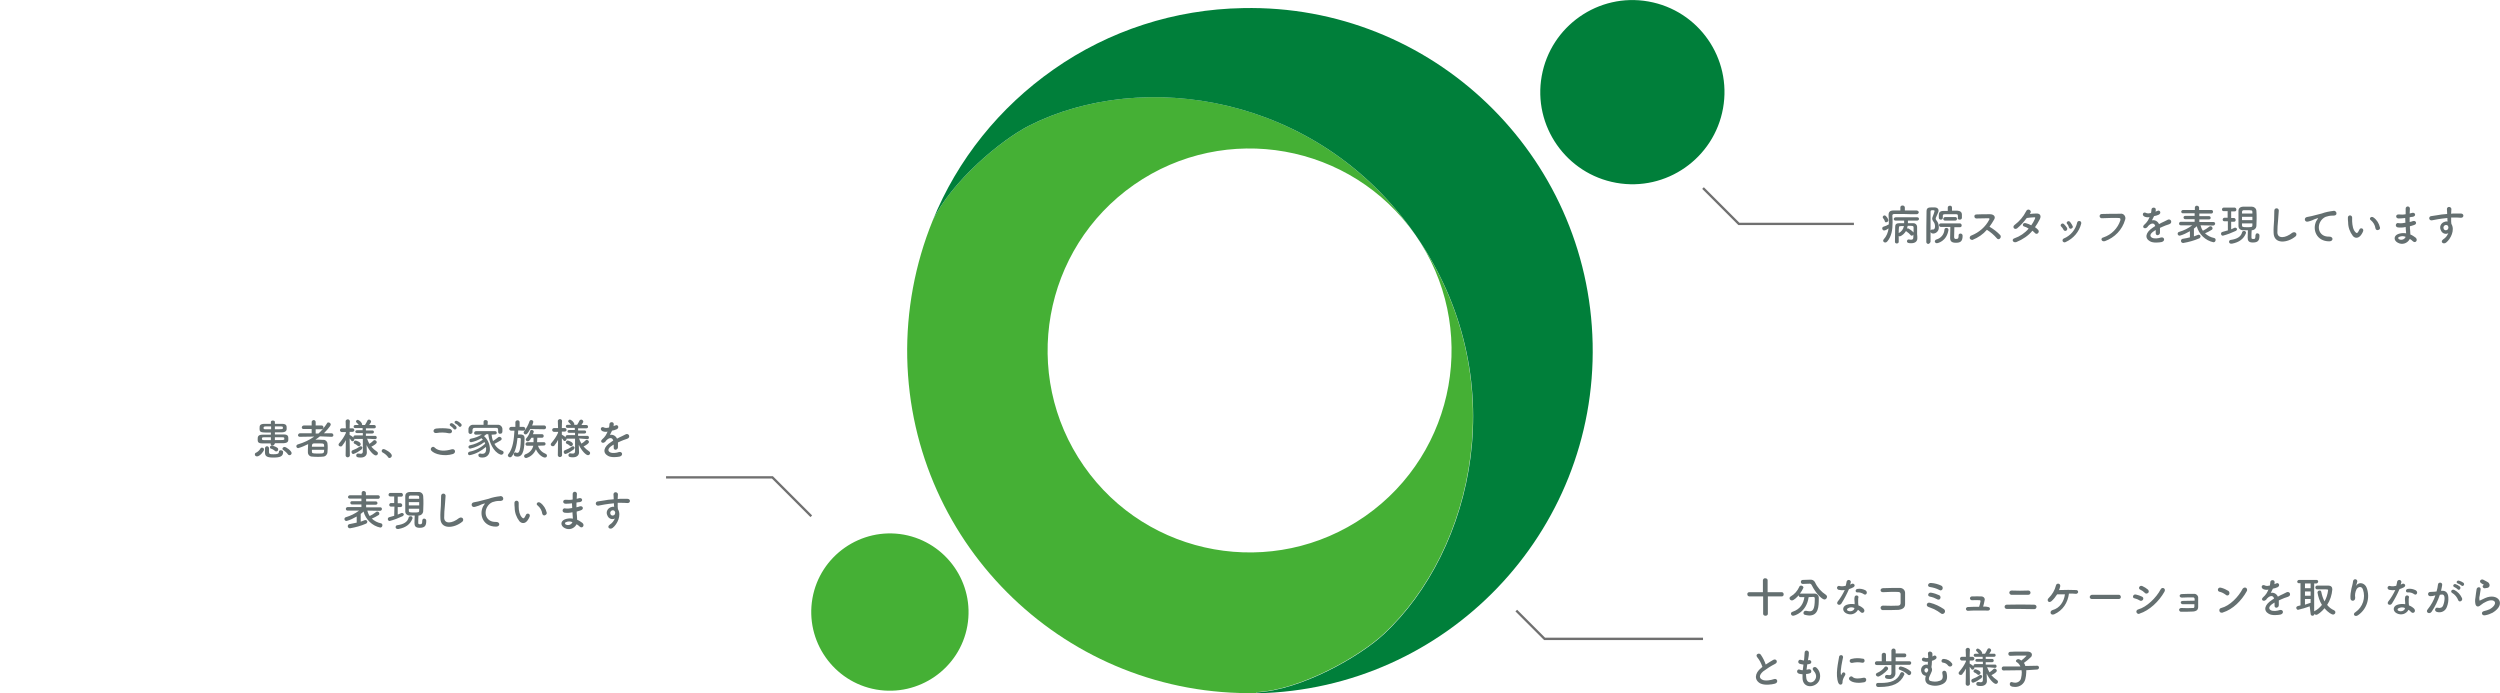 <?xml version="1.0" encoding="utf-8"?>
<!-- Generator: Adobe Illustrator 25.0.1, SVG Export Plug-In . SVG Version: 6.00 Build 0)  -->
<svg version="1.1" id="レイヤー_1" xmlns="http://www.w3.org/2000/svg" xmlns:xlink="http://www.w3.org/1999/xlink" x="0px"
	 y="0px" viewBox="0 0 1060.3 294" style="enable-background:new 0 0 1060.3 294;" xml:space="preserve">
<style type="text/css">
	.st0{fill:#45B035;}
	.st1{fill:#007F3A;}
	.st2{fill:#646F70;}
	.st3{fill:none;stroke:#707070;}
</style>
<g id="グループ_433" transform="translate(-270.116 -1376.043)">
	<g id="グループ_430" transform="translate(340.29 1162.48)">
		<path id="パス_170" class="st0" d="M529.9,312.9c42.5,60.9,24.7,134.1-13.2,169.5c-10.4,9.7-35.4,23.8-53.9,24.7l0.1,0.4
			c-80.2,1.7-146.6-62-148.3-142.2c-0.4-19.9,3.3-39.8,10.8-58.2c8-16.6,28.8-34.1,41-40.3C414,242.7,488.2,253.2,529.9,312.9z
			 M410.8,291.9c-38.8,27.1-48.3,80.5-21.3,119.3s80.5,48.3,119.3,21.3c38.8-27.1,48.3-80.5,21.3-119.3c0,0,0,0,0,0
			C503,274.4,449.6,264.9,410.8,291.9L410.8,291.9z"/>
		<path id="パス_171" class="st0" d="M340.1,479c-3.2,18.1-20.6,30.2-38.7,27s-30.2-20.6-27-38.7s20.6-30.2,38.7-27c0,0,0,0,0,0
			C331.2,443.6,343.3,460.9,340.1,479z"/>
		<path id="パス_172" class="st1" d="M376.7,243c-22.9,16-40.8,38.2-51.3,64.1c8-16.6,28.8-34.1,41-40.3
			c47.7-24.1,122-13.5,163.6,46.2c42.5,60.9,24.7,134.1-13.2,169.5c-10.4,9.7-35.4,23.8-53.9,24.7l0.1,0.4
			c80.3-1.7,144-68.1,142.3-148.3s-68.1-144-148.3-142.3C428.1,217.5,400.2,226.5,376.7,243L376.7,243z"/>
		<path id="パス_173" class="st1" d="M660.6,259.5c-3.8,21.2-24.1,35.4-45.3,31.6c-21.2-3.8-35.4-24.1-31.6-45.3
			c3.8-21.2,24.1-35.4,45.3-31.6C650.3,218,664.4,238.3,660.6,259.5z"/>
	</g>
	<path id="パス_188" class="st2" d="M386.8,1564c1.4,0,2.7,0,3.7,0c1.9-0.1,1.9-1,1.9-1.8c0-1,0-1.9-2-1.9c-1.1,0-2.4,0-3.7,0
		v-0.9c1.1,0,2.1,0,3.1,0c1.9-0.1,1.9-1.1,1.9-1.7c0-1,0-1.9-2-1.9c-0.9,0-2,0-3,0l0-0.8v0c0-0.4-0.4-0.6-0.9-0.6
		c-0.4,0-0.8,0.2-0.8,0.6v0l0,0.8c-1,0-1.9,0-2.8,0c-1.9,0.1-2,0.7-2,1.9c0,1.8,0.3,1.8,4.8,1.8v0.9c-1.2,0-2.4,0-3.5,0
		c-2,0-2.1,0.9-2.1,1.9c0,1,0,1.8,2,1.8c0.9,0,2.2,0,3.5,0v0.3c0,0.4,0.4,0.6,0.8,0.6c0.4,0,0.8-0.2,0.8-0.6v0L386.8,1564z
		 M392.9,1569.1c0.5,0,0.9-0.4,0.9-0.9c0-0.9-2.3-2.6-3-2.6c-0.4,0-0.8,0.3-0.9,0.7c0,0.2,0.1,0.5,0.4,0.6c0.7,0.5,1.4,1.1,1.9,1.8
		C392.4,1569,392.6,1569.1,392.9,1569.1L392.9,1569.1z M387.3,1567.5c0.5,0,0.8-0.4,0.8-0.9c0-0.3-0.1-0.5-0.3-0.6
		c-0.7-0.5-1.5-0.8-2.4-1c-0.4,0-0.8,0.3-0.8,0.8c0,0.2,0.2,0.5,0.4,0.5c0.7,0.2,1.3,0.6,1.9,1.1
		C387,1567.5,387.2,1567.5,387.3,1567.5L387.3,1567.5z M390.2,1567.7c0-0.4-0.5-0.7-1-0.7c-0.4,0-0.8,0.2-0.8,0.7c0,0.8-0.6,1-2.3,1
		c-1.5,0-1.8-0.1-1.9-0.8c0-0.2,0-1.3,0-1.8c0-0.4-0.4-0.8-0.8-0.8c0,0,0,0,0,0c-0.5,0-0.8,0.3-0.9,0.8c0,0,0,0,0,0
		c0,0.1,0,0.3,0,1.9c0,1.5,0.8,2.1,3.5,2.1C389,1570.1,390.2,1569.6,390.2,1567.7L390.2,1567.7z M382.1,1566.7
		c0-0.5-0.4-0.8-0.9-0.8c-0.3,0-0.6,0.2-0.7,0.5c-0.4,0.7-1,1.2-1.7,1.6c-0.4,0.1-0.6,0.4-0.6,0.8c0,0.5,0.5,0.9,1,0.8
		C380.3,1569.6,382.1,1567.4,382.1,1566.7L382.1,1566.7z M386.7,1556.9c0.9,0,1.8,0,2.6,0c0.8,0,0.8,0.2,0.8,0.6
		c0,0.6,0,0.6-3.4,0.6V1556.9z M386.7,1561.5c1.2,0,2.3,0,3.2,0c0.8,0,0.8,0.2,0.8,0.6c0,0.1,0,0.2,0,0.2c-0.1,0.4-0.2,0.4-4,0.4
		L386.7,1561.5z M385.1,1558.1c-0.9,0-1.7,0-2.4,0c-0.7,0-0.8-0.1-0.8-0.6c0-0.3,0.1-0.6,0.8-0.6c0.6,0,1.5,0,2.4,0L385.1,1558.1z
		 M385.1,1562.7c-1.2,0-2.3,0-3,0c-0.5,0-0.9,0-0.9-0.6c0-0.4,0.1-0.6,0.8-0.6c0.8,0,1.8,0,3,0V1562.7z M410.7,1561.3
		c0.4,0,0.8-0.2,0.8-0.6c0,0,0-0.1,0-0.1c0-0.4-0.3-0.8-0.8-0.8c0,0,0,0-0.1,0l-3.1,0c0.4-0.4,2.9-3,2.9-3.7c0-0.5-0.5-0.9-1-0.9
		c-0.3,0-0.5,0.1-0.6,0.4c-1,1.6-2.2,3-3.6,4.3H404v-1.8h2.5c0.4,0,0.8-0.3,0.8-0.7c0,0,0-0.1,0-0.1c0-0.4-0.3-0.8-0.7-0.8
		c0,0,0,0-0.1,0l-2.5,0l0-1.5c0-0.4-0.4-0.8-0.8-0.8c0,0,0,0,0,0c-0.4,0-0.8,0.3-0.9,0.7c0,0,0,0,0,0.1v1.5l-3.3,0
		c-0.5,0-0.8,0.3-0.9,0.8c0,0,0,0,0,0c0,0.4,0.4,0.8,0.8,0.7c0,0,0.1,0,0.1,0h3.3l0,1.8l-4.9,0c-0.5,0-0.8,0.3-0.9,0.8c0,0,0,0,0,0
		c0,0.4,0.3,0.7,0.8,0.7h0l6.1-0.1c-2.1,1.5-4.5,2.6-6.9,3.3c-0.4,0.1-0.7,0.4-0.7,0.8c0,0.5,0.4,0.8,0.8,0.8c0,0,0,0,0,0
		c1.4-0.4,2.8-1,4.2-1.7c0,0.7-0.1,1.5-0.1,2.3c0,0.4,0,0.8,0,1.2c0,1,0.8,1.8,1.8,1.8c0,0,0.1,0,0.1,0c0.7,0.1,1.6,0.1,2.4,0.1
		c0.7,0,1.4,0,2.1-0.1c1,0,1.8-0.8,1.9-1.8c0-0.5,0.1-1.2,0.1-1.8c0-0.7,0-1.4-0.1-2c-0.1-0.9-0.9-1.6-1.8-1.5
		c-0.6,0-1.3-0.1-2.1-0.1c-0.4,0-0.8,0-1.2,0c0.6-0.4,1.3-0.9,1.9-1.4L410.7,1561.3L410.7,1561.3z M402.4,1565.4
		c0-0.9,0.2-1.3,0.9-1.3c0.6,0,1.3,0,2,0c2.2,0,2.3,0,2.3,1.4H402.4z M407.6,1566.7c0,1.7-0.2,1.7-2.6,1.7c-2.3,0-2.6-0.1-2.6-0.8
		c0-0.3,0-0.5,0-0.8H407.6z M429.3,1562.3c0.3,0,0.6-0.3,0.6-0.6c0,0,0,0,0-0.1c0-0.4-0.3-0.7-0.6-0.7c0,0,0,0-0.1,0h-3.9l0-1h2.7
		c0.3,0,0.7-0.2,0.7-0.6c0,0,0,0,0-0.1c0-0.3-0.3-0.6-0.6-0.6c0,0,0,0-0.1,0h-2.7l0-0.9h3.5c0.4,0,0.7-0.2,0.7-0.6c0,0,0-0.1,0-0.1
		c0-0.4-0.3-0.7-0.7-0.7c0,0,0,0-0.1,0h-2c0.8-1.1,0.8-1.3,0.8-1.5c-0.1-0.5-0.5-0.8-0.9-0.8c-0.3,0-0.6,0.2-0.7,0.5
		c-0.3,0.6-0.6,1.2-1,1.8h-1.3c0.1-0.1,0.1-0.2,0.1-0.4c-0.3-0.8-1-1.5-1.8-1.8c-0.4,0-0.8,0.3-0.8,0.7c0,0.2,0.1,0.4,0.3,0.5
		c0.3,0.3,0.6,0.6,0.9,1h-1.5c-0.4,0-0.7,0.3-0.7,0.6c0,0,0,0,0,0.1c0,0.4,0.3,0.6,0.7,0.6c0,0,0.1,0,0.1,0h3v0.9h-2.4
		c-0.4,0-0.7,0.3-0.7,0.6c0,0,0,0,0,0c0,0.4,0.3,0.6,0.7,0.6c0,0,0,0,0.1,0h2.4l0,1h-3.3c-0.4,0-0.7,0.3-0.7,0.7c0,0,0,0,0,0
		c0,0.1,0,0.1,0,0.2c-0.4-0.4-0.9-0.7-1.4-1c-0.1,0-0.1-0.1-0.2-0.1c0-0.4,0-0.8,0-1.3l1.2,0h0c0.4,0,0.8-0.3,0.8-0.7c0,0,0,0,0,0
		c0-0.4-0.3-0.8-0.7-0.8c0,0,0,0-0.1,0h-1.2c0-1.6,0.1-3,0.1-3v0c0-0.4-0.4-0.8-0.8-0.8c0,0,0,0-0.1,0c-0.4,0-0.8,0.3-0.9,0.7
		c0,0,0,0,0,0.1v0l0.1,3h-1.7c-0.4,0-0.8,0.3-0.8,0.8c0,0,0,0,0,0c0,0.4,0.3,0.7,0.7,0.8c0,0,0.1,0,0.1,0h0l1.7,0v0.4
		c-0.7,1.6-1.7,3-2.8,4.3c-0.2,0.2-0.3,0.4-0.3,0.6c0,0.5,0.4,0.8,0.9,0.8c0.3,0,0.6-0.1,0.7-0.4c0.6-0.7,1.1-1.5,1.5-2.3l-0.1,6.5
		v0c0,0.4,0.4,0.8,0.8,0.8c0,0,0,0,0.1,0c0.4,0,0.8-0.3,0.9-0.7c0,0,0,0,0,0v0c0,0-0.1-4.5-0.1-7.3c0.3,0.3,0.5,0.6,0.7,0.9
		c0.1,0.2,0.3,0.3,0.5,0.3c0.4,0,0.8-0.4,0.8-0.8c0-0.1,0-0.2-0.1-0.3c0.1,0.1,0.2,0.1,0.4,0.1l3.3,0l0,5.3c0,0.8-0.4,1-0.9,1
		c-0.3,0-0.7-0.1-1-0.1c-0.1,0-0.1,0-0.2,0c-0.4,0-0.7,0.4-0.7,0.8c0,0,0,0,0,0c0,0.7,0.6,0.9,1.9,0.9c2,0,2.6-1.2,2.6-2.1v-0.1
		l-0.1-2.6l0-0.5c1.1,2.4,3,4.4,3.9,4.4c0.5,0,0.9-0.4,0.9-0.9c0-0.3-0.2-0.6-0.4-0.7c-0.9-0.6-1.7-1.3-2.4-2.1
		c1.2-0.6,2.3-1.3,2.3-1.9c0-0.5-0.4-0.8-0.9-0.9c-0.2,0-0.4,0.1-0.5,0.2c-0.5,0.5-1.1,1-1.7,1.4c-0.4-0.7-0.7-1.4-1-2.2
		L429.3,1562.3L429.3,1562.3z M422.3,1565.3c0.4-0.1,0.8-0.4,0.8-0.9c0-0.9-1.9-1.5-2.2-1.5c-0.4,0-0.7,0.3-0.8,0.8
		c0,0.2,0.1,0.4,0.3,0.5c0.5,0.2,1,0.5,1.4,0.9C422,1565.2,422.1,1565.3,422.3,1565.3L422.3,1565.3z M423.4,1566.7
		c0.2-0.2,0.3-0.4,0.4-0.7c0-0.4-0.3-0.7-0.7-0.7c0,0,0,0,0,0c-0.1,0-0.3,0.1-0.4,0.1c-0.9,0.7-1.9,1.2-3,1.6
		c-0.3,0.1-0.5,0.4-0.5,0.7c0,0.5,0.3,0.9,0.8,0.9c0,0,0,0,0,0C421.2,1568.2,422.3,1567.5,423.4,1566.7L423.4,1566.7z M435.3,1570.3
		c0.5,0,1-0.5,1-1c0-1.2-2.9-2.8-3.5-2.8c-0.4,0-0.8,0.3-0.8,0.8c0,0,0,0,0,0c0,0.3,0.2,0.6,0.5,0.7c0.9,0.5,1.6,1.1,2.2,1.9
		C434.8,1570.2,435.1,1570.3,435.3,1570.3L435.3,1570.3z M464.7,1556.8c0.5,0.8,1.7-0.2,1-1c-0.5-0.5-1-0.9-1.7-1.2
		c-0.8-0.4-1.6,0.6-0.7,1.1C463.8,1555.9,464.3,1556.3,464.7,1556.8z M463.6,1556.9c-0.5-0.5-1-1-1.6-1.3c-0.8-0.4-1.6,0.6-0.8,1.1
		c0.5,0.3,1,0.8,1.3,1.2C463.1,1558.7,464.2,1557.8,463.6,1556.9z M460.5,1559.8c1.5,0.3,1.9-1.5,0.3-1.9c-1.9-0.3-3.8-0.3-5.7-0.1
		c-1.6,0.2-1.4,2.1,0.1,1.9C456.9,1559.4,458.7,1559.4,460.5,1559.8z M462.2,1568.6c1.5-0.5,1-2.4-0.5-2c-2.7,0.8-5.6,0.9-7.2-0.7
		c-0.3-0.4-0.9-0.5-1.3-0.1c-0.4,0.3-0.5,0.9-0.2,1.3C454.4,1568.8,458.7,1569.7,462.2,1568.6z M477,1555L477,1555
		c0-0.5-0.4-0.8-0.9-0.8c0,0,0,0,0,0c-0.5-0.1-0.9,0.3-0.9,0.7c0,0,0,0,0,0.1v0l0,1.2c-1.5,0-2.9,0-4.3,0c-1-0.1-1.9,0.6-2.1,1.6
		c0,0,0,0,0,0c0,0.3,0,0.5,0,0.8c0,0.3,0,0.5,0,0.7c0,0.4,0.4,0.8,0.8,0.8c0,0,0,0,0,0c0.4,0,0.8-0.3,0.9-0.7c0,0,0,0,0,0v-1
		c0.1-0.6,0.2-0.9,1.2-0.9c1.1,0,2.4,0,3.8,0c1.7,0,3.4,0,4.8,0c1.1,0,1.1,0.2,1.1,1.8v0c0,0.4,0.4,0.8,0.8,0.7c0,0,0,0,0,0
		c1,0,1-0.7,1-1.3c0-0.3,0-0.6,0-0.8c-0.1-1-1-1.8-2-1.7c-1.4,0-2.8,0-4.3,0L477,1555z M480,1560.3L480,1560.3
		c0.4,0,0.7-0.2,0.8-0.6c0,0,0,0,0-0.1c0-0.4-0.3-0.7-0.7-0.7c0,0,0,0-0.1,0h-8c-0.4,0-0.7,0.3-0.8,0.7c0,0,0,0,0,0.1
		c0,0.4,0.3,0.7,0.7,0.7c0,0,0,0,0.1,0h0l2.5-0.1c-1.4,0.9-3,1.5-4.7,1.8c-0.4,0.1-0.6,0.4-0.6,0.8c0,0.4,0.3,0.7,0.7,0.7
		c0,0,0,0,0,0c1.6-0.3,3-0.9,4.4-1.7c0.2,0.2,0.4,0.4,0.6,0.6c-1.6,1.2-3.5,2-5.5,2.4c-0.4,0.1-0.6,0.4-0.6,0.7
		c0,0.4,0.3,0.7,0.7,0.7c0,0,0,0,0.1,0c2.2-0.5,4.2-1.4,6-2.8c0.1,0.2,0.2,0.5,0.3,0.7c-1.8,1.7-4.1,2.9-6.6,3.4
		c-0.4,0.1-0.7,0.4-0.7,0.8c0,0.4,0.3,0.7,0.7,0.7c0,0,0,0,0,0c2.6-0.5,4.9-1.8,6.9-3.5c0,0.2,0.1,0.5,0.1,0.7
		c0,1.4-0.4,2.2-1.6,2.2c-0.3,0-0.5,0-0.8-0.1c-0.1,0-0.1,0-0.2,0c-0.4,0-0.7,0.3-0.7,0.6c0,0,0,0,0,0.1c0,0.7,0.6,1,1.7,1
		c2.4,0,3.2-1.9,3.2-3.5c0-2.1-0.9-4.2-2.5-5.6c0.3-0.3,0.7-0.5,1-0.8h0.8c0.3,3.1,2.1,7.5,5.1,8.6c0.1,0,0.3,0.1,0.4,0.1
		c0.5,0,1-0.4,1-0.9c0-0.4-0.2-0.7-0.6-0.8c-1.4-0.5-2.6-1.6-3.3-2.9c0.9-0.4,1.8-1,2.7-1.5c0.2-0.1,0.4-0.4,0.4-0.6
		c0-0.5-0.5-0.9-1-0.9c-0.2,0-0.4,0.1-0.5,0.2c-0.7,0.6-1.5,1.1-2.2,1.6c-0.3-0.9-0.5-1.8-0.6-2.7L480,1560.3z M500.9,1558.1
		c0.4,0,0.8-0.3,0.8-0.7c0,0,0,0,0-0.1c0-0.4-0.3-0.8-0.7-0.8c0,0,0,0-0.1,0l-5.1,0c0.2-0.5,0.4-1,0.5-1.5c0-0.5-0.4-0.8-0.9-0.8
		c0,0,0,0,0,0c-0.3,0-0.6,0.2-0.7,0.5c-0.5,1.5-1.3,3-2.3,4.3c-0.1,0.2-0.2,0.3-0.2,0.5c0,0.4,0.4,0.8,0.8,0.8c0.4,0,0.8-0.1,2-2.3
		L500.9,1558.1z M500.8,1565c0.4,0,0.7-0.3,0.7-0.7c0,0,0,0,0,0c0-0.4-0.3-0.7-0.6-0.7c0,0,0,0-0.1,0h-2.9c0-0.5,0.1-1.3,0.1-1.9h2
		c0.4,0,0.7-0.3,0.7-0.7c0,0,0,0,0-0.1c0-0.4-0.3-0.7-0.7-0.7c0,0,0,0-0.1,0h-3.8c0.2-0.3,0.3-0.7,0.4-1.1c0-0.4-0.5-0.7-0.9-0.7
		c-0.3,0-0.5,0.1-0.6,0.4c-0.3,1.2-0.9,2.3-1.7,3.2c-0.1,0.1-0.2,0.3-0.2,0.5c0.1,0.4,0.4,0.8,0.9,0.7c0.5,0,0.8-0.4,1.5-1.5h0.9
		c0,0.5,0,1.4,0,1.9h-2.6c-0.4,0-0.7,0.3-0.8,0.7c0,0,0,0,0,0.1c0,0.4,0.3,0.7,0.7,0.7c0,0,0.1,0,0.1,0h0l2.5,0
		c-0.4,1.7-1.6,3-3.3,3.6c-0.3,0.1-0.6,0.4-0.6,0.8c0,0.5,0.4,0.8,0.9,0.8c0,0,0,0,0,0c1.9-0.5,3.4-1.9,4.1-3.7
		c1.1,2.4,3,3.5,3.8,3.5c0.5,0,0.9-0.3,0.9-0.8c0,0,0,0,0,0c0-0.4-0.3-0.7-0.6-0.8c-1.5-0.6-2.7-1.8-3.2-3.4L500.8,1565L500.8,1565z
		 M492.1,1558.7c0.4,0,0.8-0.3,0.8-0.8c0,0,0,0,0,0c0-0.4-0.3-0.7-0.7-0.8c0,0-0.1,0-0.1,0h0l-1.6,0v-2c0-0.5-0.4-0.8-0.8-0.8
		c0,0,0,0-0.1,0c-0.4,0-0.8,0.3-0.9,0.7c0,0,0,0.1,0,0.1l0,2l-1.8,0h0c-0.5,0-0.8,0.4-0.8,0.8c0,0,0,0,0,0c0,0.8,0.8,0.8,0.9,0.8
		l1.3,0c-0.2,3.5-0.6,7.6-2.6,10c-0.1,0.1-0.2,0.3-0.2,0.5c0.1,0.5,0.5,0.8,0.9,0.8c0.3,0,0.5-0.1,0.7-0.3c1.6-1.9,2.2-4.9,2.5-7.9
		h0.9c0.3,0,0.5,0.2,0.5,0.5c0,0,0,0,0,0.1c-0.1,5.7-1.1,5.7-1.5,5.7c-0.2,0-0.4,0-0.5-0.1c-0.1,0-0.2-0.1-0.3-0.1
		c-0.4,0-0.7,0.4-0.7,0.8c0,0,0,0,0,0c0,0.7,0.6,1,1.6,1c2.7,0,2.9-4,3-7.7v-0.1c0-1.5-1.1-1.6-1.8-1.6c-0.3,0-0.7,0-1,0
		c0-0.6,0.1-1.1,0.1-1.7L492.1,1558.7L492.1,1558.7z M519.3,1562.3c0.3,0,0.6-0.3,0.6-0.6c0,0,0,0,0-0.1c0-0.4-0.3-0.7-0.6-0.7
		c0,0,0,0-0.1,0h-3.9l0-1h2.7c0.3,0,0.7-0.2,0.7-0.6c0,0,0,0,0-0.1c0-0.3-0.3-0.6-0.6-0.6c0,0,0,0-0.1,0h-2.7l0-0.9h3.5
		c0.4,0,0.7-0.2,0.7-0.6c0,0,0-0.1,0-0.1c0-0.4-0.3-0.7-0.7-0.7c0,0,0,0-0.1,0h-2c0.8-1.1,0.8-1.3,0.8-1.5c-0.1-0.5-0.5-0.8-0.9-0.8
		c-0.3,0-0.6,0.2-0.7,0.4c-0.3,0.6-0.6,1.2-1,1.8h-1.3c0.1-0.1,0.1-0.2,0.1-0.4c-0.3-0.8-1-1.5-1.8-1.8c-0.4,0-0.8,0.3-0.8,0.7
		c0,0.2,0.1,0.4,0.3,0.5c0.3,0.3,0.6,0.6,0.9,1h-1.5c-0.4,0-0.7,0.3-0.7,0.6c0,0,0,0,0,0.1c0,0.4,0.3,0.6,0.7,0.6c0,0,0.1,0,0.1,0h3
		v0.9h-2.4c-0.4,0-0.7,0.3-0.7,0.6c0,0,0,0,0,0c0,0.4,0.3,0.6,0.7,0.6c0,0,0,0,0.1,0h2.4l0,1h-3.3c-0.4,0-0.7,0.3-0.7,0.7
		c0,0,0,0,0,0c0,0.1,0,0.1,0,0.2c-0.4-0.4-0.9-0.7-1.4-1c-0.1,0-0.1-0.1-0.2-0.1c0-0.4,0-0.8,0-1.3l1.2,0h0c0.4,0,0.8-0.3,0.8-0.7
		c0,0,0,0,0,0c0-0.4-0.3-0.8-0.7-0.8c0,0,0,0-0.1,0h-1.2c0-1.6,0.1-3,0.1-3v0c0-0.4-0.4-0.8-0.8-0.8c0,0,0,0-0.1,0
		c-0.4,0-0.8,0.3-0.9,0.7c0,0,0,0,0,0.1v0l0.1,3h-1.7c-0.4,0-0.8,0.3-0.8,0.8c0,0,0,0,0,0c0,0.4,0.3,0.7,0.7,0.8c0,0,0.1,0,0.1,0h0
		l1.7,0v0.4c-0.7,1.6-1.7,3-2.8,4.3c-0.2,0.2-0.3,0.4-0.3,0.6c0,0.5,0.4,0.8,0.9,0.8c0.3,0,0.6-0.1,0.7-0.4c0.6-0.7,1.1-1.5,1.5-2.3
		l-0.1,6.5v0c0,0.4,0.4,0.8,0.8,0.8c0,0,0,0,0.1,0c0.4,0,0.8-0.3,0.9-0.7c0,0,0,0,0,0v0c0,0-0.1-4.5-0.1-7.3
		c0.3,0.3,0.5,0.6,0.7,0.9c0.1,0.2,0.3,0.3,0.5,0.3c0.4,0,0.8-0.4,0.8-0.8c0-0.1,0-0.2-0.1-0.3c0.1,0.1,0.2,0.1,0.4,0.1l3.3,0l0,5.3
		c0,0.8-0.4,1-0.9,1c-0.3,0-0.7,0-1-0.1c-0.1,0-0.1,0-0.2,0c-0.4,0-0.7,0.4-0.7,0.8c0,0,0,0,0,0c0,0.7,0.6,0.9,1.9,0.9
		c2,0,2.6-1.2,2.6-2.1v-0.1l-0.1-2.6l0-0.5c1.1,2.4,3,4.4,3.9,4.4c0.5,0,0.9-0.4,0.9-0.9c0-0.3-0.2-0.6-0.4-0.7
		c-0.9-0.6-1.7-1.3-2.4-2.1c1.2-0.6,2.3-1.3,2.3-1.9c0-0.5-0.4-0.8-0.9-0.9c-0.2,0-0.4,0.1-0.5,0.2c-0.5,0.5-1.1,1-1.8,1.4
		c-0.4-0.7-0.7-1.4-1-2.2L519.3,1562.3L519.3,1562.3z M512.3,1565.3c0.4-0.1,0.8-0.4,0.8-0.9c0-0.9-1.9-1.5-2.2-1.5
		c-0.4,0-0.7,0.3-0.8,0.8c0,0.2,0.1,0.4,0.3,0.5c0.5,0.2,1,0.5,1.4,0.9C512,1565.2,512.1,1565.3,512.3,1565.3L512.3,1565.3z
		 M513.4,1566.7c0.2-0.2,0.3-0.4,0.4-0.7c0-0.4-0.3-0.7-0.7-0.7c0,0,0,0,0,0c-0.1,0-0.3,0.1-0.4,0.1c-0.9,0.7-1.9,1.2-3,1.6
		c-0.3,0.1-0.5,0.4-0.5,0.7c0,0.5,0.3,0.9,0.8,0.9c0,0,0,0,0,0C511.2,1568.2,512.3,1567.5,513.4,1566.7L513.4,1566.7z M530.3,1556.8
		c0.1-0.3,0.2-0.7,0.1-1c0-0.9-1.7-1-1.8,0.1c0,0.5-0.1,1-0.2,1.5c-0.1,0-0.2,0-0.3,0c-0.6,0.2-1.1,0.2-1.7,0
		c-1.3-0.8-2.1,0.8-0.8,1.5c0.7,0.3,1.5,0.4,2.2,0.2c-0.2,0.5-0.5,1.1-0.8,1.6c-0.4,0.6-0.9,1.2-1.5,1.7c-1.1,1,0.2,2,1.2,1.1
		c0.2-0.1,0.3-0.3,0.4-0.5l0.1-0.1c1.2-1.3,2.6-1.5,3,0c-0.3,0.2-0.6,0.4-0.9,0.6c-3.3,2.1-3.7,4.6-1.3,5.9c1.4,0.8,3.9,0.5,4.9,0.3
		c1.7-0.4,1.2-2.4-0.4-1.9c-0.8,0.3-2.6,0.6-3.6,0.1c-1-0.5-1.3-1.6,1-3c0.1-0.1,0.3-0.2,0.5-0.3c0,0.4,0,0.8,0,1.2
		c-0.1,0.7,0.4,1,0.8,1c0.6-0.1,1-0.5,1-1.1c0-0.7,0-1.3,0-2c0.7-0.3,1.5-0.7,2.3-1c1-0.4,1.4-0.4,1.9-0.7c0.5-0.2,0.7-0.8,0.5-1.3
		c-0.2-0.5-0.8-0.7-1.3-0.5c-0.1,0-0.1,0.1-0.2,0.1c-0.5,0.2-0.9,0.5-1.4,0.7c-0.7,0.3-1.5,0.7-2.2,1.1c-0.5-1.2-1.8-1.9-3-1.6
		c0.3-0.6,0.6-1.2,0.9-1.8c0.7-0.1,1.3-0.3,2-0.6c1.3-0.7,0.4-2.2-0.6-1.6C530.7,1556.6,530.5,1556.7,530.3,1556.8L530.3,1556.8z
		 M431.3,1592.7c0.4,0,0.7-0.3,0.8-0.7c0,0,0,0,0-0.1c0-0.4-0.3-0.7-0.7-0.7c0,0,0,0-0.1,0l-5.9,0v-1.1l4.1,0c0.4,0,0.7-0.3,0.7-0.6
		c0,0,0,0,0-0.1c0-0.4-0.3-0.7-0.7-0.7c0,0,0,0,0,0h-4.1v-1.1l5.1,0c0.4,0,0.7-0.3,0.7-0.7c0,0,0,0,0-0.1c0-0.4-0.3-0.7-0.7-0.7
		c0,0,0,0-0.1,0h-5.1v-1c0-0.4-0.4-0.8-0.9-0.8c0,0,0,0,0,0c-0.4-0.1-0.8,0.2-0.9,0.7c0,0,0,0.1,0,0.1v1h-5c-0.4,0-0.7,0.3-0.8,0.7
		c0,0,0,0,0,0c0,0.4,0.3,0.7,0.7,0.7c0,0,0,0,0,0l5,0v1.1h-4c-0.4,0-0.7,0.3-0.7,0.6c0,0,0,0,0,0.1c0,0.4,0.3,0.7,0.7,0.7
		c0,0,0,0,0,0l4,0v1.1l-5.8,0c-0.4,0-0.8,0.3-0.8,0.7c0,0,0,0,0,0.1c0,0.4,0.3,0.7,0.7,0.7c0,0,0,0,0,0h4.9
		c-1.7,1.3-3.6,2.2-5.6,2.8c-0.4,0.1-0.6,0.4-0.6,0.8c0,0.5,0.4,0.8,0.9,0.8c0,0,0,0,0,0c1.5-0.4,2.9-1.1,4.3-1.9v2.6
		c-0.9,0.2-1.9,0.4-2.9,0.6c-0.5,0-0.9,0.4-0.9,0.9c0,0.5,0.4,0.9,0.9,0.9c0,0,0.1,0,0.1,0c2.3-0.4,4.5-1,6.6-1.9
		c0.4-0.1,0.7-0.5,0.7-0.9c0-0.4-0.4-0.7-0.8-0.7c-0.1,0-0.3,0-0.4,0.1c-0.5,0.2-1,0.4-1.6,0.6v-3.3c0.4-0.3,0.8-0.6,1.2-1
		c0.9,3.4,3.7,6.1,7.1,6.8c0.5,0,0.9-0.4,0.9-1c0,0,0,0,0,0c0-0.4-0.2-0.7-0.6-0.8c-1.5-0.3-2.8-1-3.9-2c1-0.4,1.9-0.9,2.7-1.4
		c0.3-0.1,0.5-0.4,0.5-0.7c0-0.5-0.4-0.9-0.9-0.9c-0.2,0-0.4,0.1-0.5,0.2c-0.9,0.7-1.8,1.3-2.7,1.7c-0.5-0.7-0.8-1.5-1-2.3
		L431.3,1592.7z M449.2,1596.8v0.2c0,1.3-0.3,1.4-1,1.4c-0.6,0-0.7-0.2-0.7-0.7c0-0.8,0-1.9,0.1-3h0c1,0,1.9-0.7,2-1.8
		c0-1,0.1-2.1,0.1-3.2c0-1.1,0-2.2-0.1-3.3c-0.1-1-0.9-1.7-1.9-1.7c-0.5,0-1.2,0-1.9,0c-0.7,0-1.4,0-1.9,0c-1.4,0.1-1.9,0.9-1.9,1.7
		c0,1,0,2,0,3c0,1.2,0,2.4,0,3.5c0,1,0.7,1.7,1.7,1.8c0.1,0,0.1,0,0.2,0c0.6,0,1.3,0,2.1,0c0,1-0.1,2.1-0.1,3.1
		c0,1.2,0.3,2.1,2.2,2.1c2.4,0,2.8-1.1,2.8-3c0-0.5-0.3-0.8-0.8-0.9c0,0-0.1,0-0.1,0c-0.4,0-0.7,0.2-0.7,0.6
		C449.2,1596.7,449.2,1596.7,449.2,1596.8L449.2,1596.8z M437.3,1594.8c-0.7,0.2-1.4,0.4-2.1,0.6c-0.4,0.1-0.6,0.4-0.6,0.8
		c0,0.4,0.3,0.8,0.7,0.8c0,0,0,0,0.1,0c1.9-0.5,3.7-1.2,5.4-2c0.3-0.1,0.5-0.4,0.6-0.7c0-0.4-0.4-0.7-0.8-0.7c-0.1,0-0.3,0-0.4,0.1
		c-0.4,0.2-0.9,0.4-1.4,0.6v-3.2h1.2c0.4,0,0.7-0.3,0.7-0.7c0,0,0,0,0-0.1c0-0.4-0.3-0.7-0.6-0.8c0,0,0,0-0.1,0h-1.2v-2.8h1.5
		c0.4,0,0.7-0.3,0.7-0.7c0,0,0,0,0-0.1c0-0.4-0.3-0.7-0.6-0.8c0,0,0,0-0.1,0h-4.7c-0.4,0-0.7,0.4-0.7,0.8c0,0,0,0,0,0
		c0,0.4,0.3,0.7,0.7,0.7c0,0,0,0,0.1,0h1.6v2.8h-1.4c-0.4,0-0.7,0.4-0.7,0.8c0,0,0,0,0,0c0,0.4,0.3,0.7,0.7,0.7c0,0,0,0,0.1,0h1.4
		L437.3,1594.8z M445,1596.1c0-0.1,0.1-0.2,0.1-0.3c0-0.5-0.4-0.9-0.9-0.8c-0.4,0-0.8,0.3-0.8,0.7c-0.5,1.7-2,2.7-4.8,3.1
		c-0.4,0-0.7,0.4-0.7,0.8c0,0.5,0.4,0.8,0.9,0.8c0,0,0.1,0,0.1,0c0.1,0,0.2,0,0.2,0C442.4,1599.8,444.1,1598.3,445,1596.1z
		 M447.9,1587.6h-4.4l0-0.7c0-0.4,0.3-0.7,0.7-0.7c0,0,0,0,0,0c0.3,0,0.8,0,1.4,0c2,0,2.3,0,2.3,0.7L447.9,1587.6z M447.9,1590.4
		h-4.4v-1.4h4.4V1590.4z M447.9,1591.8c0,0.3,0,0.6,0,0.8c0,0.8-0.4,0.8-2.5,0.8c-1.7,0-1.9-0.2-1.9-0.7c0-0.3,0-0.6,0-0.9H447.9z
		 M466.2,1597.3c0.4-0.3,0.5-1,0.2-1.4c-0.3-0.4-1-0.5-1.4-0.2c0,0,0,0-0.1,0c-3.1,2.5-6.3,2.6-6.4,0c0-1.8,0.1-3.5,0.3-5.3
		c0.1-1.2,0.2-2.9,0.3-4.1c0-0.5-0.5-1-1-0.9c-0.5,0-0.9,0.4-0.9,1c0,1.1-0.1,2.9-0.1,4.1c-0.1,1.9-0.3,3.4-0.2,5.3
		C456.9,1600.7,462.7,1600.2,466.2,1597.3z M480.5,1599.4c1.9,0,1.8-2.1-0.1-2c-4,0.1-5.2-3.6-3.7-6.3c0.5-0.9,1.3-1.7,2.3-2.1
		c0.9-0.3,1.8-0.5,2.7-0.5c1.3,0.1,1.7-0.3,1.8-0.6c0.2-0.6-0.1-1.2-0.7-1.4c-0.2-0.1-0.4-0.1-0.6,0c-1.7,0.2-3.3,0.5-4.9,1.1
		c-1.8,0.5-3.4,0.9-4.3,1.1c-0.6,0.1-1.6,0.3-2,0.4c-1.4,0.3-1,2.4,0.6,1.9c0.5-0.2,1.1-0.3,1.6-0.5c1.2-0.5,0.9-0.5,2.3-0.9
		c0.3-0.1,0.4-0.1,0.1,0.3c-0.2,0.3-0.4,0.6-0.6,0.9C473.2,1594.4,475,1599.4,480.5,1599.4z M502,1593.5c-0.4-1.7-1.3-3.2-2.7-4.2
		c-1.1-0.8-2.1,0.5-1.2,1.1c1.1,0.9,1.8,2.1,2,3.5c0.1,0.5,0.6,0.9,1.1,0.7S502.1,1594,502,1593.5C502,1593.5,502,1593.5,502,1593.5
		L502,1593.5z M494.1,1596.4c0.3-0.4,0.5-0.9,0.7-1.4c0.1-0.5-0.1-1-0.6-1.1c-0.4-0.1-0.9,0.1-1,0.5c-0.2,0.4-0.4,0.7-0.6,1.1
		c-0.4,0.5-0.6,0.5-1.1,0c-1-1-1.4-2.8-1.4-4.6c0-0.8,0-0.9,0-1.6c0-0.5-0.4-0.9-0.9-0.9c-0.5,0-0.9,0.4-0.9,0.9l0,0
		c0,0.7,0,1.3,0.1,2c0,2.1,0.7,4.1,2,5.8C491.4,1598.2,493,1598.3,494.1,1596.4L494.1,1596.4z M512.7,1589.4c0,0.7,0.1,1.4,0.1,2.1
		c-0.9,0.2-1.9,0.3-2.8,0.2c-0.5-0.2-1,0-1.2,0.5s0,1,0.5,1.2c0.1,0,0.2,0.1,0.3,0.1c1.1,0.1,2.2,0.1,3.3-0.2c0,0.6,0.1,1.1,0.1,1.5
		c0,0.4,0.1,0.8,0.1,1.2c-1.2-0.2-2.3-0.1-3.4,0.3c-2,0.8-1.9,2.8-0.1,3.7c1.8,1,4,0.3,5-1.5c0,0,0-0.1,0.1-0.1
		c0.5,0.3,0.9,0.6,1.3,1c1.1,1,2.3-0.6,1.1-1.6c-0.7-0.5-1.4-1-2.2-1.3c0-0.6-0.1-1.3-0.1-1.8c-0.1-0.5-0.1-1.1-0.1-1.7
		c0.5-0.1,1.1-0.3,1.7-0.5c1.6-0.5,0.9-2.1-0.4-1.7c-0.5,0.2-0.9,0.3-1.4,0.4c0-0.7,0-1.3,0-2c0.4-0.1,0.9-0.2,1.4-0.2
		c1.6-0.3,1.1-1.9-0.1-1.7c-0.4,0.1-0.8,0.2-1.2,0.3c0-0.7,0.1-1.4,0.1-2.1c0-0.5-0.4-0.9-0.9-0.9c-0.5,0-0.9,0.4-0.9,0.9
		c0,0.6,0,1.4,0,2.4c-0.9,0.2-1.9,0.2-2.8,0.1c-1.6-0.2-1.6,1.7-0.2,1.7c0.9,0,1.9-0.1,2.8-0.2L512.7,1589.4z M512.9,1597.5
		c-0.4,1-1.6,1.5-2.6,1.1c-0.1,0-0.1-0.1-0.2-0.1c-0.3-0.1-0.4-0.4-0.3-0.7c0.1-0.2,0.2-0.3,0.4-0.3
		C511,1597.1,512,1597.1,512.9,1597.5L512.9,1597.5z M530.9,1595.9c-0.4,1-1.1,2-2.1,2.6c-1.6,1.1,0,2.4,1.2,1.4
		c1.9-1.5,3.8-5.3,2.2-7.9c0-0.4-0.1-0.8-0.1-1c0-0.5,0-1.1,0-1.7c0.5,0,0.9,0,1.3,0c1.1,0,1.5,0,2.8,0.1c1.4,0.1,1.5-1.8,0-1.8
		c-1.2,0-1.9,0-2.7,0c-0.4,0-0.9,0-1.4,0.1c0-0.1,0-0.2,0-0.3c0-0.5,0.1-1.3,0.1-1.7c0-0.5-0.5-0.9-1-0.9c-0.5,0-0.9,0.4-0.9,0.9
		c0,0.6,0.1,0.6,0.1,1.8v0.3c-1.6,0.1-3.2,0.3-4.1,0.5c-0.8,0.1-1.9,0.3-2.6,0.4c-0.5,0-0.9,0.4-0.9,0.9c0,0.5,0.4,0.9,0.9,0.9
		c0.1,0,0.1,0,0.2,0c0.5-0.1,1.4-0.3,2.7-0.5c0.9-0.1,2.4-0.4,3.9-0.5c0,0.5,0,1.1,0.1,1.5c-0.5-0.1-1.1,0-1.5,0.2
		c-1.3,0.5-2,1.9-1.5,3.2c0,0.1,0.1,0.1,0.1,0.2c0.4,1.2,1.6,1.9,2.9,1.5C530.6,1596,530.8,1596,530.9,1595.9z M530.9,1593
		c0.1,0.2,0.2,0.5,0.1,0.7c0,0.6-0.5,1-1.1,1c-0.4,0-0.8-0.3-0.9-0.7c-0.2-0.5,0-1.1,0.5-1.4c0.4-0.2,0.8-0.2,1.2,0.1
		C530.7,1592.7,530.8,1592.8,530.9,1593z"/>
	<path id="パス_190" class="st2" d="M1083,1466.9c0.4,0,0.8-0.3,0.9-0.7c0,0,0,0,0-0.1c0-0.4-0.3-0.7-0.9-0.8c-1.4,0-3.2,0-5,0
		v-1.2c0-0.5-0.4-0.9-0.9-0.9c0,0-0.1,0-0.1,0c-0.5,0-0.9,0.3-0.9,0.8c0,0,0,0.1,0,0.1v1.2c-1,0-2,0-2.8,0c-1.6,0-2.2,0.6-2.2,1.9
		v0.3c0.1,1.1,0.1,2.2,0.1,3.3v0.4c-0.7,0.4-1.5,0.8-2.3,1c-0.3,0.1-0.5,0.4-0.5,0.7c0,0.5,0.4,0.9,0.8,0.9c0.7-0.1,1.4-0.5,1.9-0.9
		c-0.2,1.7-0.9,3.4-2.1,4.7c-0.1,0.1-0.2,0.3-0.2,0.5c0,0.5,0.5,0.8,0.9,0.8c0.3,0,0.6-0.2,0.8-0.4c1.9-2.2,2.3-5.1,2.3-8.1
		c0-0.9,0-1.8-0.1-2.8v-0.1c0-0.4,0.2-0.7,0.8-0.7c1,0,2.5,0,4,0C1079.5,1466.9,1081.5,1466.9,1083,1466.9L1083,1466.9z
		 M1075.4,1478.6v-2.5c0.1,0.1,0.3,0.2,0.5,0.2c1.1-0.4,2-1.3,2.6-2.3c0.1,0.1,0.2,0.3,0.3,0.3c0.6,0.4,1.2,0.9,1.6,1.4
		c0.1,0.2,0.3,0.3,0.5,0.3c0.3,0,0.6-0.2,0.7-0.5c0,0.7,0,1.2,0,1.2c0,0.8-0.4,1-0.9,1c-0.3,0-0.6,0-0.9-0.1c-0.1,0-0.1,0-0.2,0
		c-0.4,0-0.7,0.3-0.7,0.8c0,0,0,0,0,0c0,0.7,0.8,0.8,1.8,0.8c1.9,0,2.6-1,2.6-2.1c0-0.2,0-1.5-0.1-1.7v-0.2c0-0.4,0-1,0-1.8
		c0-0.3,0-0.7,0-1.1c0-0.9-0.7-1.6-1.5-1.6c-0.1,0-0.2,0-0.2,0c-0.7,0-1.4,0-2.2,0c0-0.3,0-0.7,0-1.1h3.9c0.4,0,0.7-0.3,0.8-0.6
		c0,0,0,0,0-0.1c0-0.4-0.3-0.7-0.7-0.7c0,0-0.1,0-0.1,0h-9.1c-0.4,0-0.7,0.3-0.8,0.6c0,0,0,0,0,0.1c0,0.4,0.3,0.7,0.7,0.7
		c0,0,0,0,0,0h3.7v1.1c-0.7,0-1.4,0-2.1,0c-1.3,0-1.7,0.6-1.7,1.5c0,2-0.1,4.2-0.1,6.4c0,0.4,0.3,0.7,0.7,0.7c0,0,0,0,0.1,0
		C1075,1479.3,1075.4,1479.1,1075.4,1478.6C1075.4,1478.6,1075.4,1478.6,1075.4,1478.6L1075.4,1478.6z M1071,1469.4
		c0-0.4-0.9-2-1.6-2c-0.4,0-0.7,0.3-0.8,0.7c0,0.2,0.1,0.3,0.2,0.5c0.3,0.4,0.6,0.8,0.7,1.3c0.1,0.3,0.3,0.5,0.6,0.4
		C1070.6,1470.3,1071,1469.9,1071,1469.4z M1081.7,1474.8c0-0.1-0.1-0.2-0.1-0.3c-0.6-0.6-1.3-1.1-2-1.5c-0.1-0.1-0.2-0.1-0.4-0.1
		c-0.1,0-0.2,0-0.3,0.1c0.1-0.4,0.2-0.8,0.3-1.2c2.2,0,2.4,0,2.5,0.6C1081.7,1473.2,1081.7,1474.1,1081.7,1474.8L1081.7,1474.8z
		 M1077.6,1471.9c-0.2,1.3-1,2.4-2.2,3c0-0.9,0-1.7,0.1-2.4C1075.5,1472,1075.6,1471.9,1077.6,1471.9L1077.6,1471.9z M1100.4,1468.5
		c0,0.4,0.3,0.7,0.8,0.7c0,0,0,0,0.1,0c0.5,0,0.9-0.3,0.9-0.8v-1.3c0-1.1-0.7-1.6-1.9-1.7c-0.7,0-1.5,0-2.3,0l0-1.3v0
		c0-0.5-0.4-0.9-0.9-0.8c0,0,0,0,0,0c-0.5,0-0.9,0.3-0.9,0.8c0,0,0,0,0,0.1v0l0,1.3c-0.7,0-1.4,0-2,0c-1.8,0.1-1.8,1.2-1.8,2v0.9
		c0,0.4,0.3,0.8,0.8,0.8c0,0,0,0,0.1,0c0.4,0,0.8-0.3,0.8-0.7c0,0,0,0,0-0.1v-0.8c0-0.5,0.2-0.7,0.9-0.7c0.6,0,1.5,0,2.3,0
		c0.8,0,1.7,0,2.4,0c0.6,0,0.8,0.1,0.8,0.8V1468.5L1100.4,1468.5z M1099.4,1469.6c0.4,0,0.7-0.3,0.7-0.7c0,0,0,0,0-0.1
		c0-0.4-0.3-0.7-0.6-0.7c0,0,0,0-0.1,0h-4.3c-0.4,0-0.7,0.3-0.8,0.7c0,0,0,0,0,0.1c0,0.4,0.3,0.7,0.7,0.7c0,0,0,0,0.1,0H1099.4z
		 M1100.8,1475.8v0.2c0,1.1-0.2,1.4-1.2,1.4c-0.6,0-0.7-0.5-0.7-0.9c0-0.9,0.1-3,0.1-4.1l2.4,0h0c0.4,0,0.7-0.3,0.7-0.7
		c0,0,0,0,0-0.1c0-0.4-0.3-0.7-0.6-0.8c0,0,0,0-0.1,0h-8.2c-0.4,0-0.7,0.3-0.7,0.7c0,0,0,0,0,0c0,0.4,0.3,0.7,0.7,0.8c0,0,0,0,0.1,0
		l4,0c0,1.2-0.1,3.9-0.1,4.6c0,1.3,0.5,2.1,2.4,2.1c1.9,0,2.9-0.5,2.9-3c0-0.5-0.4-0.9-0.8-0.9c0,0-0.1,0-0.1,0
		c-0.4,0-0.7,0.2-0.8,0.6C1100.8,1475.7,1100.8,1475.7,1100.8,1475.8L1100.8,1475.8z M1088.9,1478.5v-6.7c0-2.2,0-4.4,0-6
		c0-0.6,0.4-0.6,1-0.6c0.6,0,0.7,0.1,0.7,0.4c-0.2,0.7-0.4,1.4-0.7,2.1c-0.2,0.3-0.2,0.7-0.3,1c0,0.5,0.2,0.9,0.5,1.3
		c0.5,0.6,0.7,1.3,0.7,2.1c0,1-0.5,1.3-0.8,1.3c-0.1,0-0.2,0-0.3,0c-0.1,0-0.1,0-0.2,0c-0.4,0-0.7,0.4-0.6,0.8
		c0,0.8,0.9,0.9,1.2,0.9c1.4-0.1,2.4-1.3,2.3-2.7c0,0,0,0,0-0.1c0-1-0.3-2-1-2.8c-0.2-0.2-0.3-0.5-0.3-0.7c0-0.2,0-0.3,0.1-0.5
		c1-2.1,1.1-2.6,1.1-2.9c0-0.8-0.5-1.3-1.5-1.4c-0.3,0-0.6,0-1,0c-1.6,0-2.6,0-2.6,1.7c-0.1,3.8-0.1,9.7-0.1,13
		c0,0.4,0.4,0.8,0.8,0.8c0,0,0,0,0.1,0C1088.5,1479.3,1088.8,1479,1088.9,1478.5C1088.9,1478.6,1088.9,1478.5,1088.9,1478.5z
		 M1091.6,1479.2c0.2,0,4.1-0.7,4.9-5.6c0,0,0-0.1,0-0.1c0-0.5-0.4-0.8-0.9-0.8c-0.4,0-0.8,0.3-0.8,0.7c-0.1,2-1.5,3.7-3.4,4.2
		c-0.4,0.1-0.7,0.5-0.7,0.9C1090.7,1478.8,1091.1,1479.2,1091.6,1479.2C1091.6,1479.2,1091.6,1479.2,1091.6,1479.2L1091.6,1479.2z
		 M1112.8,1473.5c1.6,1,3,2.2,4.2,3.6c0.8,1.1,2.2-0.3,1.5-1.3c-1.3-1.4-2.9-2.6-4.6-3.6c0.7-1,1.4-2,2-3.1c0.7-1.2-0.2-2.2-1.8-2.2
		c-1.8,0-4.5,0-5.8,0.1c-0.5,0-0.9,0.4-0.8,0.9c0,0.4,0.4,0.8,0.8,0.8c1.6,0,4.1-0.1,5.2-0.1c0.4,0,0.5,0.3,0.3,0.6
		c-1.6,3.1-4.3,5.4-7.5,6.7c-0.5,0.1-0.8,0.6-0.8,1.1c0.1,0.5,0.6,0.8,1.1,0.8c0.1,0,0.2,0,0.3-0.1
		C1109.1,1476.8,1111.2,1475.4,1112.8,1473.5L1112.8,1473.5z M1132.1,1473.9c0.4,0.3,0.7,0.6,1.1,1c0.3,0.4,0.9,0.4,1.2,0.1
		c0,0,0,0,0.1-0.1c0.4-0.4,0.4-1,0-1.4c-0.4-0.4-0.8-0.8-1.3-1.1c0.7-1,1.4-2.1,2-3.3c0.7-1.3,0.4-2.6-1.5-2.5
		c-0.9,0-1.9,0.1-2.7,0.2c0.1-0.2,0.2-0.3,0.3-0.5c0.6-1-1.2-2.2-1.9-0.6c-1.1,2.2-2.8,4.2-4.8,5.7c-1.2,0.8-0.2,2.3,1,1.5
		c1.6-1.3,2.9-2.8,4.1-4.4c0.6-0.1,2.5-0.3,3.2-0.3c0.5,0,0.5,0.1,0.2,0.8c-0.4,0.9-0.9,1.8-1.5,2.6c-0.7-0.4-1.5-0.7-2.3-0.9
		c-1.3-0.4-1.7,1.2-0.7,1.4c0.7,0.2,1.3,0.5,1.9,0.9c-1.6,1.9-3.7,3.3-6,4.1c-1.4,0.4-0.7,2.1,0.8,1.6
		C1128,1477.6,1130.4,1476,1132.1,1473.9L1132.1,1473.9z M1149.2,1472c-0.3-0.6-0.6-1.2-1.1-1.8c-0.7-0.9-1.9,0.1-1.3,0.8
		c0.4,0.4,0.7,1,0.8,1.5c0.1,0.4,0.6,0.7,1,0.5S1149.4,1472.5,1149.2,1472C1149.3,1472,1149.3,1472,1149.2,1472z M1146.2,1478.7
		c3.3-1.5,5.7-4.3,6.6-7.8c0.1-0.5-0.1-1-0.6-1.1s-1,0.1-1.1,0.6c0,0,0,0,0,0c-0.7,3.1-2.8,5.6-5.7,6.8c-0.4,0.2-0.6,0.6-0.5,1
		c0,0,0,0,0,0.1C1145.2,1478.8,1145.7,1479,1146.2,1478.7C1146.1,1478.8,1146.2,1478.8,1146.2,1478.7z M1146.8,1472.7
		c-0.4-0.6-0.8-1.1-1.3-1.6c-0.8-0.8-1.9,0.4-1.2,1c0.4,0.4,0.8,0.9,1,1.4c0.2,0.4,0.7,0.6,1.1,0.4
		C1146.8,1473.7,1147,1473.2,1146.8,1472.7C1146.8,1472.8,1146.8,1472.7,1146.8,1472.7z M1162.9,1478.3c4.1-1.5,7.3-4.8,8.5-9
		c0.4-1-0.1-2.1-1-2.5c-0.3-0.1-0.6-0.2-0.9-0.1c-2.3,0-5.7,0-8,0.1c-0.5,0-0.9,0.4-0.9,0.9c0,0.5,0.4,0.9,0.9,0.9c0,0,0.1,0,0.1,0
		c2.6-0.1,5.4-0.2,7.2-0.1c0.7,0,0.7,0.5,0.6,1c-1.1,3.4-3.8,6.1-7.1,7.2C1160.7,1477,1161.4,1478.8,1162.9,1478.3z M1184.3,1465.8
		c0.1-0.3,0.2-0.7,0.1-1c0-0.9-1.7-1-1.8,0.1c0,0.5-0.1,1-0.2,1.5c-0.1,0-0.2,0-0.3,0c-0.6,0.2-1.1,0.2-1.7,0
		c-1.3-0.8-2.1,0.8-0.8,1.5c0.7,0.3,1.5,0.4,2.2,0.2c-0.2,0.5-0.5,1.1-0.8,1.6c-0.4,0.6-0.9,1.2-1.5,1.7c-1.1,1,0.2,2,1.2,1.1
		c0.2-0.1,0.3-0.3,0.4-0.5l0.1-0.1c1.2-1.3,2.6-1.5,3,0c-0.3,0.2-0.6,0.4-0.9,0.6c-3.3,2.1-3.7,4.6-1.3,5.9c1.4,0.8,3.9,0.5,4.9,0.3
		c1.7-0.4,1.2-2.4-0.4-1.9c-0.8,0.3-2.6,0.6-3.6,0.1c-1-0.5-1.3-1.6,1-3c0.1-0.1,0.3-0.2,0.5-0.3c0,0.4,0,0.8,0,1.2
		c-0.1,0.7,0.4,1,0.8,1c0.6-0.1,1-0.5,1-1.1c0-0.7,0-1.3,0-2c0.7-0.3,1.5-0.7,2.3-1c1-0.4,1.4-0.4,1.9-0.7c0.5-0.2,0.7-0.8,0.5-1.3
		c-0.2-0.5-0.8-0.7-1.3-0.5c-0.1,0-0.1,0.1-0.2,0.1c-0.5,0.2-0.9,0.5-1.4,0.7c-0.7,0.3-1.5,0.7-2.2,1.1c-0.5-1.2-1.8-1.9-3-1.6
		c0.3-0.6,0.6-1.2,0.9-1.8c0.7-0.1,1.3-0.3,2-0.6c1.3-0.7,0.4-2.2-0.6-1.6C1184.8,1465.6,1184.6,1465.7,1184.3,1465.8L1184.3,1465.8
		z M1208.8,1471.7c0.4,0,0.7-0.3,0.8-0.7c0,0,0,0,0-0.1c0-0.4-0.3-0.7-0.7-0.7c0,0,0,0-0.1,0l-5.9,0v-1.1l4.1,0
		c0.4,0,0.7-0.3,0.7-0.6c0,0,0,0,0-0.1c0-0.4-0.3-0.7-0.7-0.7c0,0,0,0,0,0h-4.1v-1.1l5.1,0c0.4,0,0.7-0.3,0.7-0.7c0,0,0,0,0-0.1
		c0-0.4-0.3-0.7-0.7-0.7c0,0,0,0-0.1,0h-5.1v-1c0-0.4-0.4-0.8-0.9-0.8c0,0,0,0,0,0c-0.4-0.1-0.8,0.2-0.9,0.7c0,0,0,0.1,0,0.1v1h-5
		c-0.4,0-0.7,0.3-0.8,0.7c0,0,0,0,0,0c0,0.4,0.3,0.7,0.7,0.7c0,0,0,0,0,0l5,0v1.1h-4c-0.4,0-0.7,0.3-0.7,0.6c0,0,0,0,0,0.1
		c0,0.4,0.3,0.7,0.7,0.7c0,0,0,0,0,0l4,0v1.1l-5.8,0c-0.4,0-0.8,0.3-0.8,0.7c0,0,0,0,0,0.1c0,0.4,0.3,0.7,0.7,0.7c0,0,0,0,0,0h4.9
		c-1.7,1.3-3.6,2.2-5.6,2.8c-0.4,0.1-0.6,0.4-0.6,0.8c0,0.5,0.4,0.8,0.9,0.8c0,0,0,0,0,0c1.5-0.4,2.9-1.1,4.3-1.9v2.6
		c-0.9,0.2-1.9,0.5-2.9,0.6c-0.5,0-0.9,0.4-0.9,0.9c0,0.5,0.4,0.9,0.9,0.9c0,0,0.1,0,0.1,0c2.3-0.4,4.5-1,6.6-1.9
		c0.4-0.1,0.7-0.5,0.7-0.9c0-0.4-0.4-0.7-0.8-0.7c-0.1,0-0.3,0-0.4,0.1c-0.5,0.2-1,0.4-1.6,0.6v-3.3c0.4-0.3,0.8-0.6,1.2-1
		c0.9,3.4,3.7,6.1,7.1,6.8c0.5,0,0.9-0.4,0.9-1c0,0,0,0,0,0c0-0.4-0.2-0.7-0.6-0.8c-1.5-0.3-2.8-1-3.9-2c1-0.4,1.9-0.9,2.7-1.4
		c0.3-0.1,0.5-0.4,0.5-0.7c0-0.5-0.4-0.9-0.9-0.9c-0.2,0-0.4,0.1-0.5,0.2c-0.9,0.7-1.8,1.3-2.7,1.7c-0.5-0.7-0.8-1.5-1-2.3
		L1208.8,1471.7z M1226.7,1475.8v0.2c0,1.4-0.3,1.4-1,1.4c-0.6,0-0.7-0.2-0.7-0.7c0-0.8,0-1.9,0.1-3h0c1,0,1.9-0.7,2-1.8
		c0-1,0.1-2.1,0.1-3.2c0-1.1,0-2.2-0.1-3.3c-0.1-1-1-1.7-1.9-1.7c-0.5,0-1.2,0-1.9,0c-0.7,0-1.3,0-1.9,0c-1.4,0.1-1.9,0.9-1.9,1.7
		c0,1,0,2,0,3c0,1.2,0,2.4,0,3.5c0,1,0.7,1.7,1.7,1.8c0.1,0,0.1,0,0.2,0c0.6,0,1.3,0,2.1,0c0,1-0.1,2.1-0.1,3.1
		c0,1.2,0.3,2.1,2.2,2.1c2.4,0,2.8-1.1,2.8-3c0-0.5-0.3-0.8-0.8-0.9c0,0-0.1,0-0.1,0c-0.4,0-0.7,0.2-0.7,0.6
		C1226.7,1475.7,1226.7,1475.7,1226.7,1475.8L1226.7,1475.8z M1214.8,1473.8c-0.7,0.2-1.4,0.4-2.1,0.6c-0.4,0.1-0.6,0.4-0.6,0.8
		c0,0.4,0.3,0.8,0.7,0.8c0,0,0,0,0.1,0c1.9-0.5,3.7-1.2,5.4-2c0.3-0.1,0.5-0.4,0.6-0.7c0-0.4-0.4-0.7-0.8-0.7c-0.1,0-0.3,0-0.4,0.1
		c-0.4,0.2-0.9,0.4-1.3,0.6v-3.2h1.2c0.4,0,0.7-0.3,0.7-0.7c0,0,0,0,0-0.1c0-0.4-0.3-0.7-0.6-0.8c0,0,0,0-0.1,0h-1.2v-2.8h1.5
		c0.4,0,0.7-0.3,0.7-0.7c0,0,0,0,0-0.1c0-0.4-0.3-0.7-0.6-0.8c0,0,0,0-0.1,0h-4.7c-0.4,0-0.7,0.4-0.7,0.8c0,0,0,0,0,0
		c0,0.4,0.3,0.7,0.7,0.7c0,0,0,0,0.1,0h1.6v2.8h-1.4c-0.4,0-0.7,0.4-0.7,0.8c0,0,0,0,0,0c0,0.4,0.3,0.7,0.7,0.7c0,0,0,0,0.1,0h1.4
		V1473.8z M1222.6,1475.1c0-0.1,0.1-0.2,0.1-0.3c0-0.5-0.4-0.9-0.9-0.8c-0.4,0-0.8,0.3-0.8,0.7c-0.5,1.7-2,2.7-4.8,3.1
		c-0.4,0-0.7,0.4-0.7,0.8c0,0.5,0.4,0.8,0.9,0.8c0,0,0.1,0,0.1,0c0.1,0,0.2,0,0.2,0C1219.9,1478.8,1221.7,1477.3,1222.6,1475.1z
		 M1225.4,1466.6h-4.4l0-0.7c0-0.4,0.3-0.7,0.7-0.7c0,0,0,0,0,0c0.3,0,0.8,0,1.4,0c2,0,2.3,0,2.3,0.7L1225.4,1466.6z M1225.4,1469.4
		h-4.4v-1.4h4.4L1225.4,1469.4z M1225.4,1470.8c0,0.3,0,0.6,0,0.8c0,0.8-0.4,0.8-2.5,0.8c-1.7,0-1.9-0.2-1.9-0.7c0-0.3,0-0.6,0-0.9
		H1225.4z M1243.7,1476.3c0.4-0.3,0.5-1,0.2-1.4s-1-0.5-1.4-0.2c0,0,0,0-0.1,0c-3.1,2.5-6.3,2.6-6.4,0c0-1.8,0.1-3.5,0.3-5.3
		c0.1-1.2,0.2-2.9,0.3-4.1c0-0.5-0.5-1-1-0.9c-0.5,0-0.9,0.4-0.9,1c0,1.1-0.1,2.9-0.1,4.1c-0.1,1.9-0.3,3.4-0.2,5.3
		C1234.5,1479.7,1240.2,1479.2,1243.7,1476.3z M1258,1478.4c1.9,0,1.8-2.1-0.1-2c-4,0.1-5.2-3.6-3.7-6.3c0.5-0.9,1.3-1.7,2.3-2.1
		c0.9-0.3,1.8-0.5,2.7-0.5c1.3,0.1,1.7-0.3,1.8-0.6c0.2-0.6-0.1-1.2-0.7-1.4c-0.2-0.1-0.4-0.1-0.6,0c-1.7,0.2-3.3,0.5-4.9,1.1
		c-1.8,0.5-3.4,0.9-4.3,1.1c-0.6,0.1-1.6,0.3-2,0.4c-1.4,0.3-1,2.4,0.6,1.9c0.5-0.1,1-0.3,1.6-0.5c1.2-0.5,0.9-0.5,2.3-0.9
		c0.3-0.1,0.4-0.1,0.1,0.3c-0.2,0.3-0.4,0.6-0.6,0.9C1250.7,1473.4,1252.6,1478.4,1258,1478.4z M1279.5,1472.5
		c-0.4-1.7-1.3-3.2-2.7-4.2c-1.1-0.8-2.1,0.5-1.2,1.1c1.1,0.9,1.8,2.1,2,3.5c0.1,0.5,0.6,0.9,1.1,0.7
		C1279.3,1473.5,1279.7,1473,1279.5,1472.5C1279.5,1472.5,1279.5,1472.5,1279.5,1472.5L1279.5,1472.5z M1271.7,1475.4
		c0.3-0.4,0.5-0.9,0.7-1.4c0.1-0.5-0.1-1-0.6-1.1c-0.4-0.1-0.9,0.1-1,0.5c-0.2,0.4-0.4,0.7-0.6,1.1c-0.4,0.5-0.6,0.5-1.1,0
		c-1-1-1.3-2.8-1.4-4.6c0-0.8,0-0.9,0-1.6c0-0.5-0.4-0.9-0.9-0.9c-0.5,0-0.9,0.4-0.9,0.9l0,0c0,0.7,0,1.3,0.1,2c0,2.1,0.7,4.1,2,5.8
		C1268.9,1477.2,1270.5,1477.3,1271.7,1475.4L1271.7,1475.4z M1290.2,1468.4c0,0.7,0.1,1.4,0.1,2.1c-0.9,0.2-1.9,0.3-2.8,0.2
		c-0.5-0.2-1,0-1.2,0.5s0,1,0.5,1.2c0.1,0,0.2,0.1,0.3,0.1c1.1,0.1,2.2,0.1,3.3-0.2c0,0.6,0.1,1.1,0.1,1.5c0,0.4,0.1,0.8,0.1,1.2
		c-1.2-0.2-2.3-0.1-3.4,0.3c-2,0.8-1.9,2.8-0.1,3.7c1.8,1,4,0.3,5-1.5c0,0,0-0.1,0.1-0.1c0.5,0.3,0.9,0.6,1.3,1
		c1.1,1,2.3-0.6,1.1-1.6c-0.7-0.5-1.4-1-2.2-1.3c0-0.6-0.1-1.3-0.1-1.8c-0.1-0.5-0.1-1.1-0.1-1.7c0.5-0.1,1.1-0.3,1.7-0.5
		c1.6-0.4,0.9-2.1-0.4-1.7c-0.5,0.2-0.9,0.3-1.4,0.4c0-0.7,0-1.3,0-2c0.4-0.1,0.9-0.2,1.3-0.2c1.6-0.3,1.1-1.9-0.1-1.7
		c-0.4,0.1-0.8,0.2-1.2,0.3c0-0.7,0.1-1.4,0.1-2.1c0-0.5-0.4-0.9-0.9-0.9c-0.5,0-0.9,0.4-0.9,0.9c0,0.6,0,1.4,0,2.4
		c-0.9,0.2-1.9,0.2-2.8,0.1c-1.6-0.2-1.6,1.7-0.2,1.7c0.9,0,1.9-0.1,2.8-0.2L1290.2,1468.4z M1290.4,1476.5c-0.4,1-1.6,1.5-2.6,1.1
		c-0.1,0-0.1-0.1-0.2-0.1c-0.3-0.1-0.4-0.4-0.3-0.7c0.1-0.2,0.2-0.3,0.4-0.3C1288.6,1476.1,1289.6,1476.1,1290.4,1476.5z
		 M1308.5,1474.9c-0.4,1-1.1,2-2.1,2.6c-1.6,1.1,0,2.4,1.2,1.4c1.9-1.5,3.8-5.3,2.2-7.9c0-0.4-0.1-0.8-0.1-1c0-0.5,0-1.1,0-1.7
		c0.5,0,0.9,0,1.3,0c1.1,0,1.5,0,2.8,0.1c1.4,0.1,1.5-1.8,0-1.8c-1.2,0-1.9,0-2.7,0c-0.4,0-0.9,0-1.4,0.1c0-0.1,0-0.2,0-0.3
		c0-0.5,0.1-1.3,0.1-1.7c0-0.5-0.5-0.9-1-0.9c-0.5,0-0.9,0.4-0.9,0.9c0,0.6,0.1,0.6,0.1,1.8v0.3c-1.6,0.1-3.2,0.3-4.1,0.5
		c-0.8,0.1-1.9,0.3-2.6,0.4c-0.5,0-0.9,0.4-0.9,0.9c0,0.5,0.4,0.9,0.9,0.9c0.1,0,0.1,0,0.2,0c0.5-0.1,1.4-0.3,2.7-0.5
		c0.9-0.1,2.4-0.4,3.9-0.5c0,0.5,0,1.1,0.1,1.5c-0.5-0.1-1.1,0-1.5,0.2c-1.3,0.5-2,1.9-1.5,3.2c0,0.1,0.1,0.1,0.1,0.2
		c0.4,1.2,1.6,1.9,2.9,1.5C1308.2,1475,1308.3,1475,1308.5,1474.9z M1308.4,1472c0.1,0.2,0.2,0.5,0.1,0.7c0,0.6-0.5,1-1.1,1
		c-0.4,0-0.8-0.3-0.9-0.7c-0.2-0.5,0-1.1,0.5-1.4c0.4-0.2,0.8-0.2,1.2,0.1C1308.3,1471.7,1308.4,1471.8,1308.4,1472z"/>
	<path id="パス_189" class="st2" d="M1025.8,1629c0.5,0,0.8-0.4,0.8-0.8c0,0,0-0.1,0-0.1c0-0.5-0.3-0.9-0.8-0.9c0,0,0,0-0.1,0
		l-5.9,0l0-5.1c0-0.5-0.5-0.8-1-0.8c-0.5-0.1-0.9,0.3-1,0.8c0,0,0,0,0,0l0,5.1l-5.8,0c-0.5,0-0.9,0.4-0.8,0.9c0,0,0,0,0,0
		c0,0.5,0.3,0.8,0.8,0.9c0,0,0.1,0,0.1,0l5.8,0l0,7.4c0,0.5,0.5,0.8,1,0.8c0.5,0,1-0.3,1-0.8l0-7.4L1025.8,1629z M1037.4,1623.6
		L1037.4,1623.6c0.5-0.1,0.9,0.2,1.1,0.6c1.7,3.5,4.4,6.1,5.4,6.1c0.6,0,1-0.5,1.1-1.1c0-0.4-0.2-0.7-0.5-0.9
		c-2-1.3-3.6-3.1-4.6-5.3c-0.4-0.8-1.2-1.2-2.1-1.1h-0.1l-3,0.1c-0.4,0-0.8,0.3-0.8,0.8c0,0,0,0,0,0.1c0,0.4,0.3,0.8,0.8,0.8
		c0,0,0,0,0.1,0h0L1037.4,1623.6z M1039.2,1629.2c0.4,0,0.6,0.2,0.6,0.7v0.3c0,4.4-0.9,5.1-2.2,5.1c-0.5,0-0.9-0.1-1.4-0.2
		c-0.1,0-0.2,0-0.3,0c-0.5,0-0.9,0.4-0.9,0.9c0,0,0,0,0,0c0,0.4,0.2,0.7,0.6,0.8c0.6,0.2,1.2,0.2,1.8,0.3c4,0,4.1-3.8,4.1-7.3
		c0.1-1-0.6-1.9-1.6-2c-0.1,0-0.2,0-0.3,0c-1,0-2.2,0-3.4,0c-0.9,0-1.7,0-2.5,0c-0.1,0-0.2,0-0.2,0c0.6-0.8,1.1-1.6,1.5-2.5
		c0-0.5-0.5-0.9-1-0.9c-0.4,0-0.7,0.2-0.8,0.6c-0.8,1.7-2,3.1-3.6,4c-0.3,0.2-0.5,0.4-0.5,0.8c0,0.5,0.5,0.9,1,0.9
		c0.8,0,2.1-1.3,2.9-2.2v0.1c0,0.4,0.3,0.7,0.7,0.7c0,0,0,0,0.1,0c0.5,0,1,0,1.6,0c-0.4,2.7-1.7,5.1-5,6.2c-0.4,0.1-0.7,0.4-0.7,0.8
		c0,0.5,0.4,0.9,0.9,0.9c0,0,0,0,0,0c0.6,0,5.7-1.4,6.6-7.9L1039.2,1629.2z M1060.7,1628.1c0.9,0.6,1.8-0.9,0.6-1.7
		c-1-0.5-2.2-0.8-3.3-0.6c-1.2,0.1-1.1,1.6-0.1,1.5C1058.8,1627.2,1059.8,1627.5,1060.7,1628.1z M1052.5,1626.3
		c-0.8,1.7-1.8,3.4-3,4.9c-0.8,1.2,0.9,1.9,1.6,0.8c1.2-1.9,2.3-4,3.2-6.1c0.7-0.2,1.3-0.5,1.9-0.8c1.2-0.8,0-1.9-0.8-1.4
		c-0.2,0.1-0.4,0.2-0.6,0.3c0.1-0.4,0.2-0.7,0.3-1.1c0-0.5-0.4-0.9-0.9-0.9c-0.4,0-0.8,0.3-0.9,0.7c-0.1,0.6-0.2,1.2-0.4,1.8
		c-0.8,0.2-1.7,0.3-2.5,0.1c-0.4-0.2-0.9,0-1.1,0.4c-0.2,0.4,0,0.9,0.4,1.1c0.1,0,0.1,0.1,0.2,0.1
		C1050.9,1626.4,1051.7,1626.4,1052.5,1626.3z M1058.2,1634.7c0.4,0.3,0.7,0.6,1,0.9c0.9,1,2.3-0.2,1.3-1.4
		c-0.6-0.6-1.4-1.1-2.2-1.4c0-0.4-0.1-0.8-0.1-1.1c0-0.5,0-1,0-1.4c0-0.3,0-0.6,0.1-0.8c0.1-0.5-0.2-0.9-0.7-0.9
		c-0.4-0.1-0.8,0.2-0.9,0.6c-0.1,0.4-0.1,0.8-0.1,1.2c0,0.5,0.1,0.9,0.1,1.3v0.6c-1.2-0.2-2.4-0.1-3.5,0.3c-1.9,0.8-1.7,2.8,0,3.6
		c1.8,0.9,3.9,0.3,4.9-1.5C1058.2,1634.8,1058.2,1634.7,1058.2,1634.7z M1056.6,1633.9c0,0.1,0,0.1,0,0.2c-0.2,1-1.7,1.5-2.7,1
		c-0.3-0.1-0.5-0.4-0.4-0.7c0.1-0.2,0.2-0.3,0.4-0.4C1054.7,1633.5,1055.7,1633.5,1056.6,1633.9L1056.6,1633.9z M1078.1,1632.3
		c0-1.6,0-3.5,0-4.6c0.1-1.2-0.8-2.2-2-2.3c-0.1,0-0.3,0-0.4,0c-1.8,0-5,0-7,0.1c-1.4,0.1-1.3,1.8,0.1,1.7c1.9-0.1,4.7-0.2,6.3-0.1
		c0.7,0,1.1,0.3,1.1,0.9c0,0.9,0,2.8,0,3.9c0,0.6-0.5,1-1,1c0,0,0,0,0,0c-1.3,0.1-4.6,0.1-6.5,0c-0.5,0-1,0.4-1,0.9
		c0,0.5,0.4,1,0.9,1c0,0,0.1,0,0.1,0c1.9,0,4.8,0,6.7-0.1C1076.7,1634.5,1078.1,1634,1078.1,1632.3z M1094,1625.8
		c0.2-0.6-0.1-1.2-0.6-1.4c0,0,0,0,0,0c-1.3-0.6-2.7-1-4.2-1.1c-1.4-0.2-1.9,1.5-0.6,1.7c1.4,0.2,2.8,0.6,4.1,1.3
		c0.4,0.3,1,0.1,1.2-0.3C1094,1625.9,1094,1625.9,1094,1625.8z M1093,1629.9c0.3-0.5,0.1-1.1-0.4-1.4c0,0,0,0,0,0
		c-1.1-0.5-2.3-0.9-3.5-1.1c-1.2-0.2-1.8,1.5-0.4,1.7c1.1,0.2,2.1,0.6,3,1.1c0.4,0.3,1,0.2,1.3-0.2
		C1092.9,1630,1092.9,1629.9,1093,1629.9z M1094.8,1636c0.4-0.5,0.3-1.2-0.2-1.6c-1.8-1.2-3.8-2.2-5.9-2.7c-1.4-0.4-1.9,1.3-0.8,1.7
		c0.8,0.3,1.6,0.6,2.5,1c1,0.5,2,1.1,2.9,1.8C1093.7,1636.6,1094.4,1636.5,1094.8,1636C1094.8,1636.1,1094.8,1636.1,1094.8,1636z
		 M1111.2,1633.3c0.2-0.8,0.5-1.7,0.6-2.5c0.3-0.7-0.1-1.5-0.8-1.7c-0.2-0.1-0.4-0.1-0.5-0.1c-0.9,0-2.5-0.1-4.1,0
		c-0.4,0-0.8,0.4-0.8,0.8c0,0.4,0.4,0.8,0.8,0.8c0,0,0.1,0,0.1,0c1.2-0.1,2.4,0,3.2,0c0.3,0,0.4,0.2,0.4,0.4
		c-0.1,0.6-0.3,1.6-0.6,2.4c-1.8,0-3.6,0-4.8,0.1c-0.4,0-0.8,0.4-0.8,0.8c0,0.4,0.4,0.8,0.8,0.8c2.4-0.2,6-0.1,8.6-0.1
		c0.4,0,0.8-0.3,0.8-0.7c0-0.4-0.3-0.8-0.7-0.8c0,0,0,0-0.1,0C1112.7,1633.3,1112,1633.3,1111.2,1633.3z M1130.4,1628.3
		c0.5,0,0.9-0.4,0.9-0.9c0-0.5-0.4-0.9-0.9-0.9c-2.1,0.1-5.1,0.1-7.1,0c-0.5,0-0.9,0.3-1,0.8c0,0.5,0.3,0.9,0.8,1
		C1125.2,1628.3,1128.5,1628.3,1130.4,1628.3z M1132.9,1634.4c1.1,0,1.4-1.8,0-1.9c-3-0.1-8.7-0.1-11.7,0c-0.5,0-0.9,0.4-0.9,0.9
		c0,0.5,0.4,0.9,0.9,0.9C1124.4,1634.3,1129.5,1634.3,1132.9,1634.4z M1147.6,1627.8c1.2,0,2.3,0,3,0.1c0.4,0,0.8-0.3,0.9-0.7
		c0,0,0-0.1,0-0.1c0-0.5-0.4-0.8-0.8-0.8c0,0,0,0,0,0c-1.5-0.1-5.2-0.1-7.3,0c0.2-0.5,0.4-1.1,0.5-1.6c0.1-0.5-0.2-1-0.7-1.1
		s-1,0.2-1.1,0.7c-0.5,2.1-1.6,3.9-3.1,5.4c-1,0.8-0.1,2.4,1.2,1.3c0.9-0.8,1.7-1.8,2.4-2.9c0.9,0,2.1,0,3.3,0
		c-0.4,3.1-2.2,5.9-5.3,6.7c-1.3,0.4-1,2.4,0.7,1.8C1145.1,1634.9,1147.1,1631.6,1147.6,1627.8z M1168.7,1630.1
		c0.5,0,0.9-0.3,0.9-0.8c0,0,0,0,0-0.1c0-0.5-0.4-0.9-0.8-0.9c0,0,0,0-0.1,0h-11.3c-0.5,0-0.9,0.4-1,0.9c0,0,0,0,0,0
		c0,0.5,0.4,0.9,0.9,0.9c0,0,0.1,0,0.1,0H1168.7z M1181.2,1627.5c0.4-0.4,0.3-1-0.1-1.4c0,0,0,0,0,0c-0.7-0.6-1.5-1.1-2.4-1.5
		c-1.2-0.5-1.9,1.1-0.9,1.5c0.7,0.3,1.4,0.8,2,1.4C1180.1,1627.9,1180.7,1627.9,1181.2,1627.5
		C1181.1,1627.5,1181.2,1627.5,1181.2,1627.5z M1188.1,1627c0.8-1.4-1-2.2-1.6-1c-1.9,3.6-5.9,7.5-9.5,8.5c-0.5,0.1-0.9,0.6-0.8,1.1
		c0.1,0.5,0.6,0.9,1.1,0.8c0.1,0,0.2,0,0.2-0.1C1181.7,1635,1185.8,1631.1,1188.1,1627L1188.1,1627z M1179,1630.4
		c0.3-0.5,0.1-1.1-0.4-1.3c0,0,0,0,0,0c-0.8-0.4-1.7-0.7-2.6-0.9c-1.3-0.3-1.7,1.5-0.6,1.6c0.8,0.2,1.6,0.5,2.2,0.9
		c0.4,0.3,1,0.2,1.3-0.2C1179,1630.4,1179,1630.4,1179,1630.4L1179,1630.4z M1200.8,1632.3c0,0.4,0,0.8,0,1.1c0,0.3-0.3,0.6-0.6,0.5
		c0,0,0,0,0,0c-1,0.1-3.6,0.1-5,0c-0.4,0-0.8,0.3-0.9,0.7c0,0.4,0.3,0.8,0.7,0.9c0.1,0,0.1,0,0.2,0c1.4,0,3.7,0,5.1-0.1
		c1-0.1,2-0.4,2.1-1.8c0-1.2,0-3.1,0-3.9c0.1-0.9-0.6-1.7-1.5-1.8c-0.1,0-0.2,0-0.3,0c-1.3,0-3.7,0-5.2,0.1
		c-1.2,0.1-1.1,1.5,0.1,1.5c1.4-0.1,3.5-0.1,4.7-0.1c0.4,0,0.6,0.2,0.7,0.6c0,0.2,0,0.5,0,0.8c-1.3,0-3.8,0.1-5,0.1
		c-0.6,0-0.9,0.3-0.9,0.7c0.1,0.4,0.4,0.7,0.9,0.7C1196.9,1632.3,1199.1,1632.3,1200.8,1632.3L1200.8,1632.3z M1223,1626.8
		c0.3-0.4,0.2-1-0.2-1.4c-0.4-0.3-1-0.2-1.4,0.2c0,0-0.1,0.1-0.1,0.1c-1.8,3.5-5.5,7.3-9.1,8.2c-0.6,0.1-0.9,0.6-0.8,1.2
		c0.1,0.6,0.6,0.9,1.2,0.8c0.1,0,0.2,0,0.3-0.1C1217.1,1634.5,1220.8,1630.8,1223,1626.8L1223,1626.8z M1215.5,1628.2
		c0.3-0.5,0.2-1.1-0.2-1.5c0,0,0,0,0,0c-1-0.6-2-1.1-3.2-1.4c-1.4-0.4-1.8,1.4-0.7,1.7c1,0.2,1.9,0.7,2.7,1.3c0.4,0.4,1,0.4,1.3,0
		C1215.5,1628.3,1215.5,1628.3,1215.5,1628.2L1215.5,1628.2z M1234.7,1623.8c0.1-0.3,0.2-0.7,0.1-1c0-0.9-1.7-1-1.8,0.1
		c0,0.5-0.1,1-0.2,1.5c-0.1,0-0.2,0-0.3,0c-0.6,0.2-1.1,0.2-1.7,0c-1.3-0.8-2.1,0.8-0.8,1.5c0.7,0.3,1.5,0.4,2.2,0.2
		c-0.2,0.5-0.5,1.1-0.8,1.6c-0.4,0.6-0.9,1.2-1.5,1.7c-1.1,1,0.2,2,1.2,1.1c0.2-0.1,0.3-0.3,0.4-0.5l0.1-0.1c1.2-1.3,2.6-1.5,3,0
		c-0.3,0.2-0.6,0.4-0.9,0.6c-3.3,2.1-3.7,4.6-1.3,5.9c1.4,0.8,3.9,0.5,4.9,0.3c1.7-0.4,1.2-2.4-0.4-1.9c-0.8,0.3-2.6,0.6-3.6,0.1
		c-1-0.5-1.3-1.6,1-3c0.1-0.1,0.3-0.2,0.5-0.3c0,0.4,0,0.8,0,1.2c-0.1,0.7,0.4,1,0.8,1c0.6-0.1,1-0.5,1-1.1c0-0.7,0-1.3,0-2
		c0.7-0.3,1.5-0.7,2.3-1c1-0.4,1.4-0.4,1.9-0.7c0.5-0.2,0.7-0.8,0.5-1.3c-0.2-0.5-0.8-0.7-1.3-0.5c-0.1,0-0.1,0.1-0.2,0.1
		c-0.5,0.2-0.9,0.5-1.4,0.7c-0.7,0.3-1.5,0.7-2.2,1.1c-0.5-1.2-1.8-1.9-3-1.6c0.3-0.6,0.6-1.2,0.9-1.8c0.7-0.1,1.3-0.3,2-0.6
		c1.3-0.7,0.4-2.2-0.6-1.6C1235.2,1623.6,1235,1623.7,1234.7,1623.8L1234.7,1623.8z M1250.1,1636.4c0,0.5,0.4,0.8,0.8,0.8
		c0.4,0,0.8-0.3,0.8-0.8c0.2,0.3,0.5,0.4,0.8,0.4c0.6,0,2.3-1.3,3.5-2.8c1.6,2,3.2,2.7,3.6,2.7c0.5,0,1-0.4,1-1
		c0-0.3-0.2-0.6-0.5-0.8c-1.2-0.5-2.2-1.3-3-2.3c1.3-2,2-4.2,2.2-6.6c0-1-0.6-1.6-1.7-1.6c-0.6,0-1.6,0-2.6,0c-0.7,0-1.5,0-2.1,0
		c-0.4,0-0.8,0.3-0.8,0.8c0,0,0,0,0,0c0,0.4,0.3,0.8,0.7,0.8c0,0,0,0,0.1,0h0c0.8,0,1.7,0,2.5,0c2.1,0,2.1,0,2.1,0.4
		c-0.2,1.7-0.7,3.3-1.5,4.7c-0.7-1.3-1.1-2.6-1.4-4.1c-0.1-0.3-0.4-0.6-0.7-0.5c-0.5,0-0.8,0.3-0.9,0.8c0,0,0,0,0,0
		c0.3,1.9,0.9,3.7,1.9,5.3c-0.9,1.1-1.9,2-3.1,2.6c-0.1,0-0.2,0.1-0.2,0.2v-11.9h0.9c0.4,0,0.7-0.3,0.8-0.7c0,0,0,0,0-0.1
		c0-0.4-0.3-0.7-0.7-0.7c0,0,0,0-0.1,0h-7.3c-0.4,0-0.7,0.3-0.8,0.7c0,0,0,0,0,0c0,0.4,0.3,0.7,0.7,0.7c0,0,0,0,0,0h0.7v9.4
		c-0.4,0.1-0.8,0.2-1.2,0.3c-0.3,0.1-0.6,0.4-0.6,0.7c0,0.4,0.3,0.8,0.7,0.9c1.7-0.4,3.4-0.9,5-1.5L1250.1,1636.4z M1250.1,1625.5
		h-2.4v-2h2.4L1250.1,1625.5z M1250.1,1628.7h-2.4v-1.8h2.4V1628.7z M1250.1,1631.7c-0.8,0.3-1.6,0.5-2.4,0.8v-2.4h2.4V1631.7z
		 M1270.3,1636.9c3.7-2.6,5.1-7.3,3.6-11.5c-0.7-2-3.1-2.8-4.4-1.1c-0.2,0.2-0.4,0.5-0.1,0c0.2-0.5,0.4-1.1,0.5-1.7
		c0-0.5-0.4-0.9-0.9-0.9c-0.4,0-0.8,0.3-0.9,0.8c-0.1,1.1-0.5,2.3-0.7,3.2c-0.3,1.4-0.5,2.8-0.4,4.2c0.1,1.3,2.1,1.3,2-0.4
		c-0.2-1.2,0-2.3,0.5-3.4c0.5-1.1,2.2-1.8,2.8,0c1.2,3.5-0.1,7.4-3.1,9.5C1267.6,1636.5,1268.9,1638,1270.3,1636.9z M1294.1,1628.1
		c0.9,0.6,1.8-0.9,0.6-1.7c-1-0.5-2.2-0.8-3.3-0.6c-1.2,0.1-1.1,1.6-0.1,1.5C1292.3,1627.2,1293.3,1627.5,1294.1,1628.1z
		 M1286,1626.3c-0.8,1.7-1.8,3.4-3,4.9c-0.8,1.2,0.9,1.9,1.6,0.8c1.2-1.9,2.3-4,3.2-6.1c0.7-0.2,1.3-0.5,1.9-0.8
		c1.2-0.8,0-1.9-0.8-1.4c-0.2,0.1-0.4,0.2-0.6,0.3c0.1-0.4,0.2-0.7,0.3-1.1c0-0.5-0.4-0.9-0.9-0.9c-0.4,0-0.8,0.3-0.9,0.7
		c-0.1,0.6-0.2,1.2-0.4,1.8c-0.8,0.2-1.7,0.3-2.5,0.1c-0.4-0.2-0.9,0-1.1,0.4c-0.2,0.4,0,0.9,0.4,1.1c0.1,0,0.1,0.1,0.2,0.1
		C1284.4,1626.4,1285.2,1626.4,1286,1626.3z M1291.7,1634.7c0.4,0.3,0.7,0.6,1,0.9c0.9,1,2.3-0.2,1.3-1.4c-0.6-0.6-1.4-1.1-2.2-1.4
		c0-0.4-0.1-0.8-0.1-1.1c0-0.5,0-1,0-1.4c0-0.3,0-0.6,0.1-0.8c0.1-0.5-0.2-0.9-0.7-0.9c-0.4-0.1-0.8,0.2-0.9,0.6
		c-0.1,0.4-0.1,0.8-0.1,1.2c0,0.5,0.1,0.9,0.1,1.3v0.6c-1.2-0.2-2.4-0.1-3.5,0.3c-1.9,0.8-1.7,2.8,0,3.6c1.8,0.9,3.9,0.3,4.9-1.5
		C1291.6,1634.8,1291.6,1634.7,1291.7,1634.7L1291.7,1634.7z M1290.1,1633.9c0,0.1,0,0.1,0,0.2c-0.2,1-1.7,1.5-2.7,1
		c-0.3-0.1-0.5-0.4-0.4-0.7c0.1-0.2,0.2-0.3,0.4-0.4C1288.2,1633.6,1289.2,1633.5,1290.1,1633.9L1290.1,1633.9z M1314.1,1624.4
		c0.6,0.6,1.6-0.5,0.8-1.2c-0.6-0.4-1.2-0.7-1.9-0.9c-0.9-0.2-1.4,0.9-0.5,1.2C1313.1,1623.7,1313.6,1624,1314.1,1624.4
		L1314.1,1624.4z M1312.5,1626c0.6,0.7,1.6-0.5,0.9-1.2c-0.5-0.4-1.2-0.8-1.8-1c-0.8-0.3-1.5,0.8-0.6,1.2
		C1311.6,1625.3,1312.1,1625.6,1312.5,1626L1312.5,1626z M1314.3,1629.7c-0.7-1.5-1.8-2.7-3.2-3.4c-1.1-0.6-1.9,0.7-1,1.2
		c1.2,0.7,2.1,1.8,2.6,3.1C1313.1,1631.7,1314.8,1630.9,1314.3,1629.7L1314.3,1629.7z M1305.4,1626.6c0.2-0.8,0.4-1.7,0.5-2.5
		c0.1-1.2-1.7-1.3-1.8-0.1c-0.1,1-0.3,1.9-0.6,2.9l-0.9,0.1c-0.6,0.1-1.2,0-1.8,0.1c-0.5,0-0.9,0.4-0.9,0.9c0,0.5,0.4,0.9,0.9,0.9
		c0,0,0,0,0.1,0c0.7,0,1.3-0.1,1.9-0.3l0.2,0c-0.7,2.1-1.8,4.1-3.2,5.8c-1.2,1.3,0.7,2.4,1.6,1.1c1.5-2.2,2.7-4.7,3.5-7.2
		c0.3,0,0.6-0.1,0.8-0.1c0.8-0.1,1.2,0.5,1.2,1.5c0,1.1-0.2,2.1-0.6,3.1c-0.3,0.9-1.3,1.3-2.2,1c0,0,0,0-0.1,0
		c-1.1-0.3-1.7,1.4-0.3,1.8c1.8,0.5,3.6-0.4,4.2-2.2c0.5-1.3,0.7-2.6,0.6-4c-0.1-2-1.2-2.9-2.7-2.8L1305.4,1626.6z M1324.9,1625.4
		c0.6,0,1.2-0.6,1.1-1.2c0,0,0,0,0-0.1c-0.1-0.6-0.5-1.1-1-1.3c-0.5-0.3-1.1-0.6-1.5-0.8c-0.9-0.6-2.1,0.3-1.3,1.2
		c0.4,0.3,0.8,0.6,1.3,0.8c0.1,0.1-0.1,0.2-0.1,0.2c-0.8,0.4-0.1,1.6,0.8,1.3C1324.4,1625.5,1324.7,1625.4,1324.9,1625.4
		L1324.9,1625.4z M1327.3,1635.9c6.1-3.7,2.2-8.6-3.2-6.2c-0.8,0.4-1.7,0.8-2.1,1c-0.2,0.1-0.3,0.1-0.3-0.1
		c-0.1-0.6-0.1-1.3,0.1-1.9c0.1-0.9,0.3-1.9,0.4-2.6c0.2-1.3-1.5-1.3-1.7-0.2c-0.1,0.9-0.4,2.3-0.5,3.6c-0.2,1-0.2,2.1,0.1,3.1
		c0.3,0.6,1,1.1,2.1,0.1c0.7-0.6,1.5-1.1,2.4-1.5c1.9-0.9,3.2-0.6,3.6,0.1c0.4,0.7-0.2,2-2.1,3.1c-0.8,0.4-1.6,0.6-2.4,0.8
		c-1.5,0.3-1.1,2.1,0.4,1.8C1325.3,1636.8,1326.3,1636.4,1327.3,1635.9L1327.3,1635.9z M1017.6,1658.9c-0.2,0.1-0.3,0.3-0.5,0.4
		c-2.9,2.3-3,5.2-0.4,6.6c1.8,0.9,4.8,0.5,6.2,0.1c1.6-0.4,1.1-2.5-0.5-1.9c-1.1,0.4-3.7,0.9-4.9,0.2c-1.4-0.7-1.3-2,0.4-3.5
		c1.6-1.2,3.3-2.3,5.1-3.2c1.4-0.7,0.5-2.4-0.8-1.7c-1.1,0.6-2.1,1.3-3.2,2c-0.5-1.5-1.2-2.9-2.1-4.2c-0.7-1-2.5-0.1-1.5,1.1
		C1016.4,1656,1017.1,1657.4,1017.6,1658.9z M1036.1,1661.9c0.5,0,1.1-0.1,1.6-0.3c0.5-0.1,0.7-0.6,0.6-1.1
		c-0.1-0.5-0.6-0.7-1.1-0.6c0,0,0,0,0,0c-0.3,0.1-0.6,0.1-0.9,0.2c0.1-0.8,0.2-1.5,0.3-2.3c0.4,0,0.7-0.1,1.1-0.2
		c0.5-0.1,0.7-0.6,0.6-1s-0.6-0.7-1-0.6c0,0,0,0,0,0c-0.1,0-0.3,0.1-0.4,0.1c0-0.2,0.1-0.4,0.1-0.6c0.2-0.9,0.3-1.7,0.3-2.6
		c0-1.1-1.7-1.4-1.8-0.1c-0.1,0.8-0.1,1.5-0.2,2.7c0,0.2-0.1,0.4-0.1,0.7c-0.4-0.1-0.9-0.2-1.3-0.3c-1-0.4-1.7,1.3-0.4,1.7
		c0.5,0.1,1,0.3,1.5,0.3c-0.1,0.8-0.2,1.6-0.3,2.4c-0.5,0-0.9-0.1-1.4-0.3c-1-0.3-1.6,1.4-0.1,1.8c0.5,0.1,0.9,0.2,1.4,0.2
		c0,0.6,0,1.1,0,1.6c0.1,4.8,5.9,4.2,7.2,0.8c0.6-1.8,0.2-3.8-1.2-5.1c-0.8-0.9-2.3,0-1.4,1.1c1,1.1,1.5,2.3,0.9,3.6
		c-0.9,2-3.7,2.1-3.9-0.5C1036.1,1662.9,1036.1,1662.4,1036.1,1661.9z M1059.8,1657.1c0.5,0.1,1-0.1,1.1-0.6c0.1-0.5-0.1-1-0.6-1.1
		c-0.1,0-0.1,0-0.2,0c-1.6-0.3-3.2-0.3-4.7,0.1c-0.5,0-0.8,0.5-0.8,0.9c0,0.5,0.5,0.8,0.9,0.8c0,0,0.1,0,0.1,0
		C1057,1656.9,1058.4,1656.8,1059.8,1657.1z M1060.8,1665.4c1.2-0.3,1.1-2.2-0.4-1.9c-1.4,0.3-3.6,0.6-4.5-0.3
		c-0.3-0.4-0.9-0.4-1.3,0s-0.4,0.9,0,1.3C1055.9,1665.8,1058.9,1665.8,1060.8,1665.4L1060.8,1665.4z M1051.3,1666.2
		c0.4-0.4,0.2-1,0.3-1.4c0.2-0.9,0.6-1.7,1.1-2.5c0.2-0.4,0-0.8-0.3-1c-0.3-0.2-0.8-0.1-1,0.3c-0.1,0.1-0.3,0.5-0.3,0.6
		c-0.1,0.2-0.1,0.2-0.2,0c-0.4-1.7,0.6-5.9,0.9-7.4c0-0.5-0.3-0.9-0.8-0.9c-0.5,0-0.9,0.3-0.9,0.8c0,0,0,0,0,0
		c-0.3,2.1-1.7,7.5-0.3,11C1050.2,1666.5,1050.8,1666.6,1051.3,1666.2z M1079.8,1662.4c0.5,0,0.9-0.5,0.9-1c0-0.3-0.1-0.5-0.3-0.7
		c-1.2-1-2.6-1.7-4.1-2c-0.5,0-0.8,0.3-0.9,0.8c0,0.3,0.2,0.6,0.6,0.7c1.2,0.4,2.3,1.1,3.2,1.9
		C1079.4,1662.3,1079.6,1662.4,1079.8,1662.4z M1080,1658c0.4,0,0.7-0.4,0.7-0.8c0-0.4-0.3-0.7-0.7-0.7h-5.9v-1.7h3.8
		c0.4,0,0.8-0.4,0.7-0.9c0-0.4-0.3-0.7-0.7-0.7h-3.8v-1.2c0-0.5-0.4-0.9-0.8-0.9c0,0,0,0-0.1,0c-0.5,0-0.8,0.3-0.9,0.8
		c0,0,0,0.1,0,0.1v4.5h-2.3v-2.8c0-0.5-0.4-0.8-0.8-0.8c0,0,0,0-0.1,0c-0.4,0-0.8,0.3-0.9,0.7c0,0,0,0.1,0,0.1v2.8h-2.1
		c-0.4,0-0.8,0.3-0.8,0.8s0.3,0.8,0.8,0.8h6.2v3.3c0,0.8-0.3,1-0.9,1c-0.3,0-0.6-0.1-0.9-0.1c-0.1,0-0.1,0-0.2,0
		c-0.4,0-0.8,0.4-0.7,0.8c0,0.8,0.9,0.9,1.7,0.9c1.3,0.2,2.6-0.8,2.7-2.2c0-0.1,0-0.1,0-0.2v0l0-1.1v-2.5H1080z M1077.7,1662.3
		c0.1-0.1,0.1-0.2,0.1-0.3c0-0.5-0.5-0.9-1-0.9c-0.3,0-0.6,0.2-0.7,0.5c-1.3,3.2-4.2,4.1-8.4,4.1c-0.4,0-0.8,0-1.2,0h0
		c-0.5,0-0.7,0.4-0.7,0.8c0,0.5,0.3,0.9,0.8,0.9c0,0,0,0,0,0c0.3,0,0.5,0,0.7,0C1072.8,1667.4,1076.1,1665.9,1077.7,1662.3
		L1077.7,1662.3z M1070.7,1660.1c0.1-0.1,0.2-0.3,0.2-0.5c0-0.5-0.4-0.9-0.9-0.9c-0.2,0-0.5,0.1-0.6,0.3c-0.8,1.1-1.9,1.9-3.1,2.4
		c-0.3,0.1-0.6,0.4-0.6,0.7c0,0.5,0.5,0.9,1,0.9C1067.3,1663,1069.5,1661.5,1070.7,1660.1z M1097.7,1658.6c0.4-0.2,0.6-0.8,0.3-1.2
		c0,0,0,0,0,0c-0.8-1.1-2-1.8-3.4-1.9c-1.3-0.1-1.4,1.6-0.3,1.6c0.9,0.1,1.6,0.6,2.1,1.3C1096.7,1658.7,1097.2,1658.9,1097.7,1658.6
		C1097.6,1658.6,1097.6,1658.6,1097.7,1658.6L1097.7,1658.6z M1086.9,1662.7c-0.5,1.6-0.2,2.8,0.9,3.5c1.7,0.8,3.6,0.9,5.4,0.3
		c2.5-0.8,3.1-2.5,2.5-5.1c-0.3-1.4-2.1-1-1.8,0.2c0.4,1.7,0.2,2.8-1.2,3.2c-1.3,0.5-2.7,0.4-4,0c-0.7-0.4-0.6-1.2-0.2-2
		c0.3-0.7,0.7-1.4,0.9-2c0.2-0.5,0.2-1.1-0.1-1.7c0-0.4,0-0.8,0.1-1c0-0.7,0.1-1.2,0.1-1.8c0.5-0.1,0.9-0.3,1.4-0.6
		c1.2-0.7,0.2-2.1-0.7-1.5c-0.2,0.1-0.3,0.2-0.5,0.3c0-0.4,0-0.8,0-1.2c-0.1-1.2-2.1-1.3-1.9,0.1c0.1,0.6,0.1,1.1,0.1,1.7
		c-0.5,0.1-1,0.1-1.5-0.1c-0.4-0.2-0.9,0-1.1,0.4c-0.2,0.4,0,0.9,0.5,1.1c0.6,0.2,1.3,0.3,2,0.2c0,0.4-0.1,0.9-0.1,1.3
		c-0.1,0-0.2,0-0.3-0.1c-1.8-0.2-3.3,1.7-2.1,3.8C1085.7,1662.3,1086.3,1662.6,1086.9,1662.7z M1087.9,1660.3c0,0.1-0.1,0.2-0.1,0.3
		c-0.5,1.2-1.2,0.6-1.4,0.2c-0.2-0.5-0.1-1,0.4-1.3c0.2-0.1,0.3-0.1,0.5-0.1c0.2,0,0.4,0.2,0.5,0.4l0,0
		C1087.9,1659.9,1087.9,1660.1,1087.9,1660.3L1087.9,1660.3z M1116.3,1659.3c0.3,0,0.6-0.3,0.6-0.6c0,0,0,0,0-0.1
		c0-0.4-0.3-0.7-0.6-0.7c0,0,0,0-0.1,0h-3.9l0-1h2.7c0.4,0,0.7-0.3,0.7-0.7s-0.3-0.7-0.7-0.7h-2.7l0-0.9h3.5c0.4,0,0.7-0.2,0.7-0.6
		c0-0.4-0.2-0.7-0.6-0.7c0,0-0.1,0-0.1,0h-2c0.8-1.1,0.8-1.3,0.8-1.5c-0.1-0.5-0.5-0.8-0.9-0.8c-0.3,0-0.6,0.2-0.7,0.5
		c-0.3,0.6-0.6,1.2-1,1.8h-1.3c0.1-0.1,0.1-0.2,0.1-0.4c-0.3-0.8-1-1.5-1.8-1.8c-0.4,0-0.8,0.3-0.8,0.7c0,0.2,0.1,0.4,0.3,0.5
		c0.3,0.3,0.6,0.6,0.9,1h-1.5c-0.4,0-0.7,0.3-0.7,0.6c0,0,0,0,0,0.1c0,0.4,0.3,0.6,0.7,0.6c0,0,0.1,0,0.1,0h3v0.9h-2.4
		c-0.4,0-0.7,0.3-0.7,0.6c0,0,0,0,0,0c0,0.4,0.3,0.6,0.7,0.6c0,0,0,0,0.1,0h2.4l0,1h-3.3c-0.4,0-0.7,0.3-0.7,0.7c0,0,0,0,0,0
		c0,0.1,0,0.1,0,0.2c-0.4-0.4-0.9-0.7-1.4-1c-0.1,0-0.1-0.1-0.2-0.1c0-0.4,0-0.8,0-1.3l1.2,0h0c0.4,0,0.8-0.4,0.8-0.8
		c0-0.4-0.4-0.8-0.8-0.8h-1.2c0-1.6,0.1-3,0.1-3v0c0-0.4-0.4-0.8-0.8-0.8c0,0,0,0-0.1,0c-0.4,0-0.8,0.3-0.9,0.7c0,0,0,0,0,0.1v0
		l0.1,3h-1.7c-0.4,0-0.8,0.3-0.8,0.8c0,0,0,0,0,0c0,0.4,0.3,0.7,0.7,0.8c0,0,0.1,0,0.1,0h0l1.7,0v0.4c-0.7,1.6-1.7,3-2.8,4.3
		c-0.2,0.2-0.3,0.4-0.3,0.6c0,0.5,0.4,0.8,0.9,0.8c0.3,0,0.6-0.1,0.7-0.4c0.6-0.7,1.1-1.5,1.5-2.3l-0.1,6.5v0c0,0.4,0.4,0.8,0.8,0.8
		c0,0,0,0,0.1,0c0.4,0,0.8-0.3,0.9-0.7c0,0,0,0,0,0v0c0,0-0.1-4.5-0.1-7.3c0.3,0.3,0.5,0.6,0.7,0.9c0.1,0.2,0.3,0.3,0.5,0.3
		c0.4,0,0.8-0.4,0.8-0.8c0-0.1,0-0.2-0.1-0.3c0.1,0.1,0.2,0.1,0.4,0.1l3.3,0l0,5.3c0,0.8-0.4,1-0.9,1c-0.3,0-0.7-0.1-1-0.1
		c-0.1,0-0.1,0-0.2,0c-0.4,0-0.7,0.4-0.7,0.8c0,0,0,0,0,0c0,0.7,0.6,0.9,1.9,0.9c2,0,2.6-1.2,2.6-2.1v-0.1l-0.1-2.6l0-0.5
		c1.1,2.4,3,4.4,3.9,4.4c0.5,0,0.9-0.4,0.9-0.9c0-0.3-0.2-0.6-0.4-0.7c-0.9-0.6-1.7-1.3-2.4-2.1c1.2-0.6,2.3-1.3,2.3-1.9
		c0-0.5-0.4-0.8-0.9-0.9c-0.2,0-0.4,0.1-0.5,0.2c-0.5,0.5-1.1,1-1.7,1.4c-0.4-0.7-0.7-1.4-1-2.2L1116.3,1659.3L1116.3,1659.3z
		 M1109.3,1662.3c0.4-0.1,0.8-0.4,0.8-0.9c0-0.9-1.9-1.5-2.2-1.5c-0.4,0-0.7,0.3-0.8,0.8c0,0.2,0.1,0.4,0.3,0.5
		c0.5,0.2,1,0.5,1.4,0.9C1109,1662.2,1109.1,1662.3,1109.3,1662.3z M1110.4,1663.7c0.2-0.2,0.3-0.4,0.4-0.7c0-0.4-0.3-0.7-0.7-0.7
		c0,0,0,0,0,0c-0.1,0-0.3,0.1-0.4,0.1c-0.9,0.7-1.9,1.2-3,1.6c-0.3,0.1-0.5,0.4-0.5,0.7c0,0.5,0.3,0.9,0.8,0.9c0,0,0,0,0,0
		C1108.2,1665.2,1109.3,1664.5,1110.4,1663.7z M1134.1,1660c0.4,0,0.8-0.4,0.8-0.8c0,0,0,0,0,0c0-0.4-0.3-0.8-0.7-0.8c0,0,0,0-0.1,0
		h0l-5,0.1c-0.1-0.5-0.3-0.9-0.6-1.3c1.1-0.8,2.1-1.6,3-2.5c0.3-0.3,0.4-0.7,0.4-1c0-0.6-0.5-1.2-1.6-1.3c-1,0-2.3,0-3.7,0
		s-2.7,0-3.9,0.1c-0.4,0-0.8,0.3-0.8,0.8c0,0,0,0,0,0.1c0,0.4,0.3,0.8,0.8,0.8c0,0,0,0,0.1,0h0c1.5-0.1,3.4-0.1,4.9-0.1
		c0.6,0,1.1,0,1.6,0c0.2,0,0.3,0,0.3,0.1c-0.7,0.7-1.4,1.4-2.2,2c-0.2-0.2-0.5-0.3-0.8-0.5c-0.2-0.1-0.3-0.1-0.5-0.1
		c-0.5,0-0.9,0.3-1,0.8c0,0.2,0.2,0.4,0.4,0.5c0.7,0.4,1.2,1.1,1.5,1.8l-7.1,0c-0.4,0-0.8,0.3-0.8,0.8c0,0,0,0.1,0,0.1
		c0,0.4,0.3,0.8,0.7,0.8c0,0,0,0,0.1,0h0l7.6-0.1c0,0.3,0.1,0.6,0.1,0.9c0,0.8-0.1,1.6-0.3,2.4c-0.2,1.2-1.3,2-2.5,2
		c-0.4,0-0.8-0.1-1.2-0.2c-0.1,0-0.2-0.1-0.3-0.1c-0.5,0-0.8,0.4-0.8,0.9c0,0,0,0,0,0c0,0.6,0.5,1.2,2.3,1.2c2,0,3.8-1.3,4.3-3.3
		c0.2-0.9,0.4-1.9,0.4-2.9c0-0.3,0-0.6,0-0.9L1134.1,1660z"/>
	<path id="パス_179" class="st3" d="M913.2,1635l12,12h67.2"/>
	<path id="パス_180" class="st3" d="M992.4,1455.8l15.2,15.2h48.8"/>
	<path id="パス_181" class="st3" d="M614.2,1595l-16.5-16.5h-45.1"/>
</g>
</svg>
